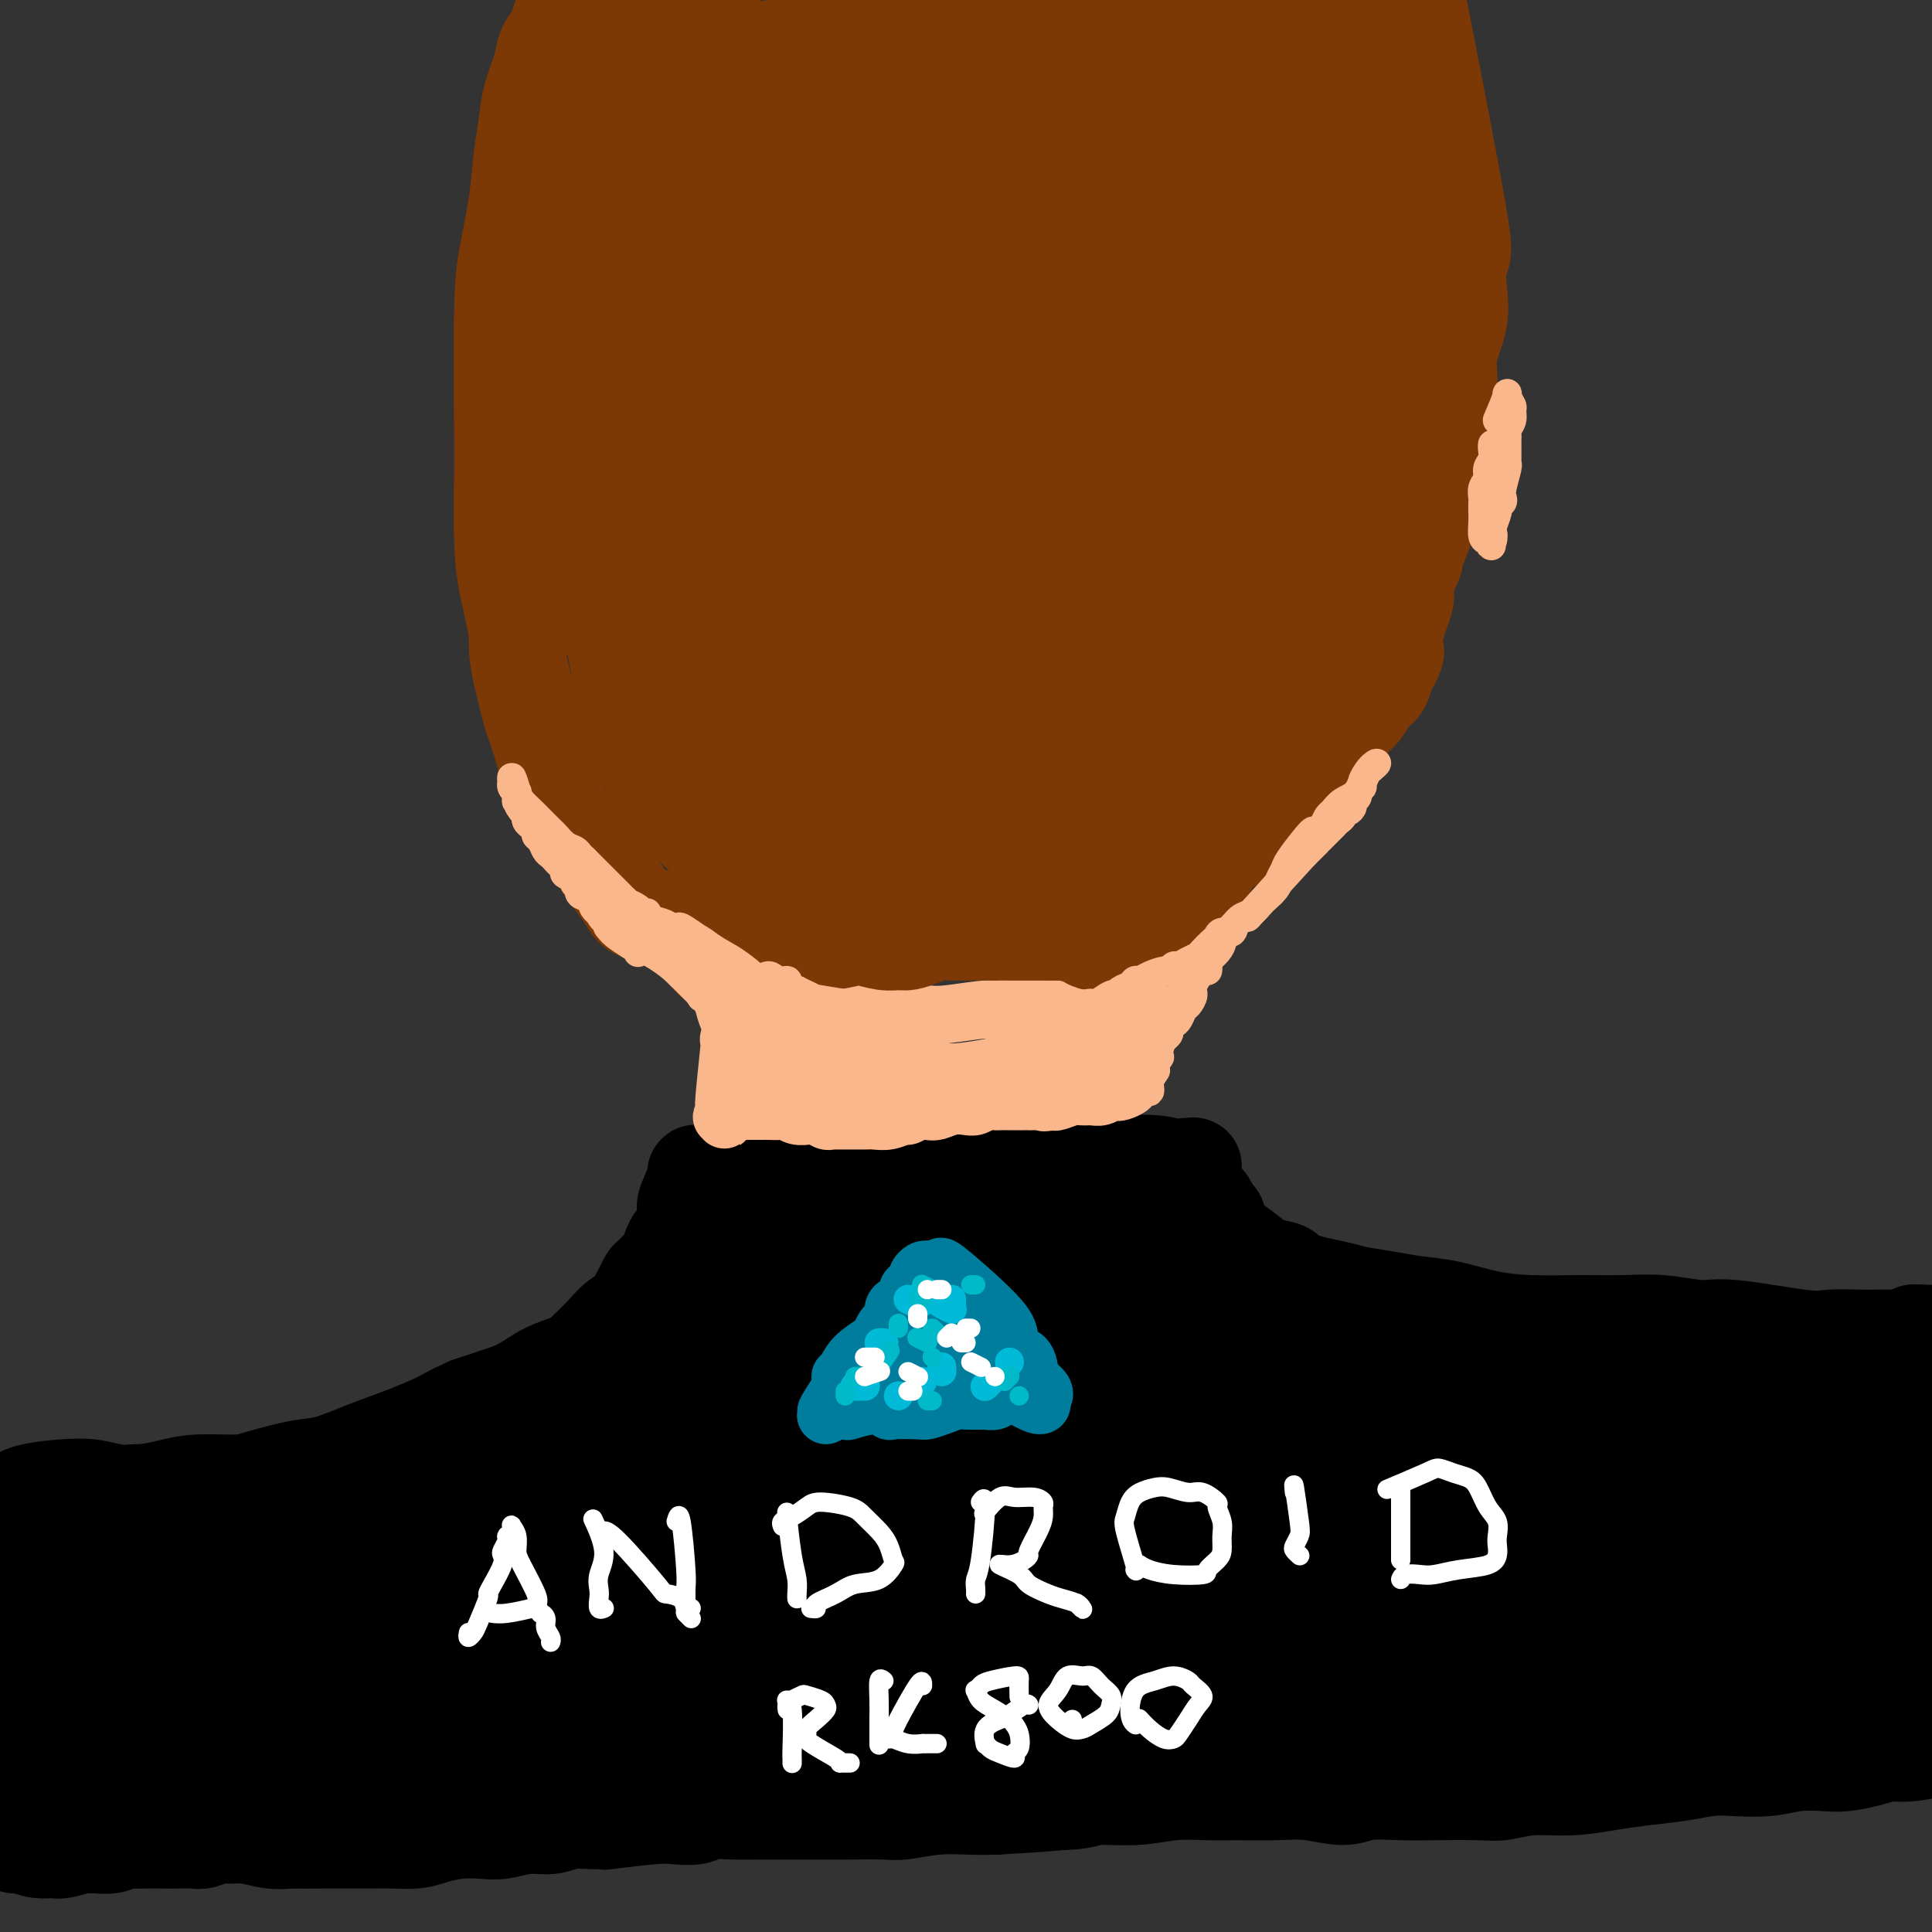 <svg viewBox='0 0 400 400' version='1.1' xmlns='http://www.w3.org/2000/svg' xmlns:xlink='http://www.w3.org/1999/xlink'><rect x="0" y="0" width="400" height="400" fill="#333333" stroke="none"/><g fill='none' stroke='#000000' stroke-width='20' stroke-linecap='round' stroke-linejoin='round'><path d='M139,265c-0.287,0.249 -0.574,0.498 0,0c0.574,-0.498 2.010,-1.742 3,-3c0.990,-1.258 1.536,-2.531 2,-3c0.464,-0.469 0.847,-0.134 1,0c0.153,0.134 0.077,0.067 0,0'/><path d='M142,278c0.321,-0.304 0.642,-0.607 0,-1c-0.642,-0.393 -2.245,-0.875 -3,-2c-0.755,-1.125 -0.660,-2.892 -1,-4c-0.340,-1.108 -1.114,-1.557 -1,-4c0.114,-2.443 1.115,-6.881 2,-9c0.885,-2.119 1.653,-1.921 2,-2c0.347,-0.079 0.274,-0.435 1,0c0.726,0.435 2.251,1.662 3,3c0.749,1.338 0.723,2.788 1,4c0.277,1.212 0.857,2.185 1,3c0.143,0.815 -0.149,1.471 0,2c0.149,0.529 0.741,0.932 1,1c0.259,0.068 0.184,-0.200 0,0c-0.184,0.200 -0.478,0.867 -1,0c-0.522,-0.867 -1.273,-3.269 -2,-5c-0.727,-1.731 -1.431,-2.792 -2,-4c-0.569,-1.208 -1.002,-2.562 -1,-4c0.002,-1.438 0.440,-2.958 1,-4c0.560,-1.042 1.243,-1.604 2,-2c0.757,-0.396 1.589,-0.626 3,-1c1.411,-0.374 3.399,-0.892 6,-1c2.601,-0.108 5.813,0.192 9,0c3.187,-0.192 6.349,-0.877 10,-1c3.651,-0.123 7.791,0.317 12,0c4.209,-0.317 8.487,-1.392 13,-2c4.513,-0.608 9.261,-0.751 14,-1c4.739,-0.249 9.468,-0.606 13,-1c3.532,-0.394 5.866,-0.827 8,-1c2.134,-0.173 4.067,-0.087 6,0'/><path d='M239,242c14.924,-1.252 5.236,-0.384 2,0c-3.236,0.384 -0.018,0.282 1,0c1.018,-0.282 -0.163,-0.745 -2,-1c-1.837,-0.255 -4.331,-0.301 -7,0c-2.669,0.301 -5.513,0.950 -8,1c-2.487,0.050 -4.616,-0.498 -11,0c-6.384,0.498 -17.022,2.042 -25,3c-7.978,0.958 -13.294,1.328 -18,2c-4.706,0.672 -8.800,1.645 -12,2c-3.200,0.355 -5.504,0.092 -7,0c-1.496,-0.092 -2.182,-0.011 -3,0c-0.818,0.011 -1.768,-0.046 -1,0c0.768,0.046 3.253,0.194 6,0c2.747,-0.194 5.756,-0.732 9,-1c3.244,-0.268 6.724,-0.268 15,-1c8.276,-0.732 21.347,-2.196 28,-3c6.653,-0.804 6.887,-0.948 10,-1c3.113,-0.052 9.106,-0.014 13,0c3.894,0.014 5.688,0.003 7,0c1.312,-0.003 2.141,0.003 3,0c0.859,-0.003 1.750,-0.015 2,0c0.250,0.015 -0.139,0.055 0,0c0.139,-0.055 0.807,-0.207 1,0c0.193,0.207 -0.088,0.773 0,2c0.088,1.227 0.544,3.113 1,5'/><path d='M243,250c0.576,2.074 1.518,3.760 2,5c0.482,1.240 0.506,2.034 2,4c1.494,1.966 4.458,5.105 6,7c1.542,1.895 1.661,2.546 2,3c0.339,0.454 0.899,0.712 1,1c0.101,0.288 -0.257,0.605 0,1c0.257,0.395 1.129,0.868 1,0c-0.129,-0.868 -1.257,-3.076 -2,-5c-0.743,-1.924 -1.099,-3.566 -2,-5c-0.901,-1.434 -2.348,-2.662 -3,-4c-0.652,-1.338 -0.509,-2.786 -1,-4c-0.491,-1.214 -1.614,-2.195 -2,-3c-0.386,-0.805 -0.034,-1.433 0,-2c0.034,-0.567 -0.251,-1.072 0,-1c0.251,0.072 1.037,0.722 2,3c0.963,2.278 2.101,6.186 3,8c0.899,1.814 1.558,1.534 2,2c0.442,0.466 0.667,1.676 1,2c0.333,0.324 0.775,-0.240 1,0c0.225,0.240 0.234,1.282 0,1c-0.234,-0.282 -0.711,-1.887 -1,-3c-0.289,-1.113 -0.388,-1.732 -1,-3c-0.612,-1.268 -1.735,-3.185 -2,-4c-0.265,-0.815 0.330,-0.528 0,-1c-0.330,-0.472 -1.583,-1.704 -2,-2c-0.417,-0.296 0.003,0.343 0,0c-0.003,-0.343 -0.429,-1.670 0,-1c0.429,0.670 1.715,3.335 3,6'/><path d='M253,255c0.707,1.074 0.974,1.260 2,2c1.026,0.740 2.810,2.033 4,3c1.190,0.967 1.786,1.607 3,2c1.214,0.393 3.047,0.539 4,1c0.953,0.461 1.025,1.237 3,2c1.975,0.763 5.852,1.513 8,2c2.148,0.487 2.567,0.711 4,1c1.433,0.289 3.880,0.641 6,1c2.120,0.359 3.911,0.723 6,1c2.089,0.277 4.475,0.467 7,1c2.525,0.533 5.190,1.410 8,2c2.810,0.590 5.767,0.895 9,1c3.233,0.105 6.743,0.012 10,0c3.257,-0.012 6.262,0.057 9,0c2.738,-0.057 5.209,-0.240 8,0c2.791,0.240 5.901,0.901 8,1c2.099,0.099 3.186,-0.366 7,0c3.814,0.366 10.356,1.562 14,2c3.644,0.438 4.391,0.117 6,0c1.609,-0.117 4.079,-0.031 6,0c1.921,0.031 3.292,0.008 4,0c0.708,-0.008 0.753,-0.001 1,0c0.247,0.001 0.696,-0.003 1,0c0.304,0.003 0.463,0.015 1,0c0.537,-0.015 1.453,-0.057 2,0c0.547,0.057 0.724,0.211 1,0c0.276,-0.211 0.651,-0.788 1,-1c0.349,-0.212 0.671,-0.061 1,0c0.329,0.061 0.664,0.030 1,0'/><path d='M398,276c13.874,0.464 3.560,0.123 0,0c-3.560,-0.123 -0.367,-0.030 1,0c1.367,0.030 0.908,-0.003 1,0c0.092,0.003 0.736,0.042 1,0c0.264,-0.042 0.149,-0.165 0,0c-0.149,0.165 -0.332,0.618 -1,1c-0.668,0.382 -1.821,0.694 -4,1c-2.179,0.306 -5.384,0.605 -8,1c-2.616,0.395 -4.644,0.887 -7,1c-2.356,0.113 -5.039,-0.152 -7,0c-1.961,0.152 -3.199,0.720 -5,1c-1.801,0.280 -4.163,0.271 -6,0c-1.837,-0.271 -3.148,-0.805 -5,-1c-1.852,-0.195 -4.245,-0.052 -6,0c-1.755,0.052 -2.871,0.011 -4,0c-1.129,-0.011 -2.270,0.007 -3,0c-0.730,-0.007 -1.048,-0.040 -2,0c-0.952,0.040 -2.536,0.151 -4,0c-1.464,-0.151 -2.806,-0.565 -4,-1c-1.194,-0.435 -2.238,-0.891 -3,-1c-0.762,-0.109 -1.242,0.129 -2,0c-0.758,-0.129 -1.794,-0.623 -3,-1c-1.206,-0.377 -2.581,-0.636 -4,-1c-1.419,-0.364 -2.883,-0.833 -4,-1c-1.117,-0.167 -1.888,-0.031 -3,0c-1.112,0.031 -2.566,-0.043 -4,0c-1.434,0.043 -2.848,0.204 -4,0c-1.152,-0.204 -2.044,-0.773 -3,-1c-0.956,-0.227 -1.978,-0.114 -3,0'/><path d='M302,274c-10.132,-1.038 -4.963,-0.134 -4,0c0.963,0.134 -2.279,-0.503 -4,-1c-1.721,-0.497 -1.919,-0.853 -3,-1c-1.081,-0.147 -3.044,-0.085 -4,0c-0.956,0.085 -0.904,0.193 -2,0c-1.096,-0.193 -3.339,-0.686 -5,-1c-1.661,-0.314 -2.739,-0.450 -4,-1c-1.261,-0.550 -2.706,-1.516 -4,-2c-1.294,-0.484 -2.439,-0.486 -4,-1c-1.561,-0.514 -3.538,-1.540 -5,-2c-1.462,-0.460 -2.408,-0.354 -4,-1c-1.592,-0.646 -3.830,-2.046 -5,-3c-1.170,-0.954 -1.273,-1.464 -2,-2c-0.727,-0.536 -2.078,-1.099 -3,-2c-0.922,-0.901 -1.414,-2.141 -2,-3c-0.586,-0.859 -1.267,-1.339 -2,-2c-0.733,-0.661 -1.517,-1.505 -2,-2c-0.483,-0.495 -0.666,-0.641 -1,-1c-0.334,-0.359 -0.821,-0.931 -1,-1c-0.179,-0.069 -0.052,0.366 0,0c0.052,-0.366 0.029,-1.533 0,-2c-0.029,-0.467 -0.063,-0.234 0,0c0.063,0.234 0.225,0.469 0,0c-0.225,-0.469 -0.837,-1.642 -1,-2c-0.163,-0.358 0.121,0.100 0,0c-0.121,-0.100 -0.648,-0.758 -1,-1c-0.352,-0.242 -0.529,-0.069 -1,0c-0.471,0.069 -1.235,0.035 -2,0'/><path d='M236,243c-3.685,-3.249 -1.398,-0.871 -1,0c0.398,0.871 -1.092,0.234 -2,0c-0.908,-0.234 -1.233,-0.066 -2,0c-0.767,0.066 -1.977,0.032 -3,0c-1.023,-0.032 -1.859,-0.060 -3,0c-1.141,0.060 -2.589,0.208 -4,0c-1.411,-0.208 -2.787,-0.772 -4,-1c-1.213,-0.228 -2.264,-0.118 -3,0c-0.736,0.118 -1.158,0.246 -2,0c-0.842,-0.246 -2.105,-0.865 -3,-1c-0.895,-0.135 -1.422,0.213 -2,0c-0.578,-0.213 -1.206,-0.986 -2,-1c-0.794,-0.014 -1.753,0.732 -3,1c-1.247,0.268 -2.782,0.058 -4,0c-1.218,-0.058 -2.117,0.036 -3,0c-0.883,-0.036 -1.748,-0.202 -3,0c-1.252,0.202 -2.891,0.771 -4,1c-1.109,0.229 -1.690,0.118 -3,0c-1.310,-0.118 -3.351,-0.242 -5,0c-1.649,0.242 -2.906,0.849 -4,1c-1.094,0.151 -2.025,-0.156 -3,0c-0.975,0.156 -1.993,0.774 -3,1c-1.007,0.226 -2.002,0.061 -3,0c-0.998,-0.061 -1.997,-0.017 -3,0c-1.003,0.017 -2.008,0.008 -3,0c-0.992,-0.008 -1.971,-0.016 -3,0c-1.029,0.016 -2.107,0.054 -3,0c-0.893,-0.054 -1.600,-0.200 -2,0c-0.400,0.200 -0.492,0.746 -1,1c-0.508,0.254 -1.431,0.215 -2,0c-0.569,-0.215 -0.785,-0.608 -1,-1'/><path d='M149,244c-8.888,0.619 -3.107,0.166 -1,0c2.107,-0.166 0.540,-0.045 0,0c-0.540,0.045 -0.052,0.013 0,0c0.052,-0.013 -0.330,-0.007 -1,0c-0.670,0.007 -1.627,0.015 -2,0c-0.373,-0.015 -0.160,-0.053 0,0c0.160,0.053 0.268,0.197 0,0c-0.268,-0.197 -0.912,-0.734 -1,-1c-0.088,-0.266 0.380,-0.262 0,1c-0.380,1.262 -1.607,3.780 -2,5c-0.393,1.220 0.047,1.142 0,2c-0.047,0.858 -0.579,2.654 -1,4c-0.421,1.346 -0.729,2.244 -1,3c-0.271,0.756 -0.506,1.371 -1,2c-0.494,0.629 -1.246,1.271 -2,2c-0.754,0.729 -1.510,1.546 -2,2c-0.490,0.454 -0.715,0.544 -1,1c-0.285,0.456 -0.630,1.279 -1,2c-0.370,0.721 -0.763,1.341 -1,2c-0.237,0.659 -0.316,1.356 -1,2c-0.684,0.644 -1.974,1.235 -3,2c-1.026,0.765 -1.789,1.703 -3,3c-1.211,1.297 -2.871,2.952 -4,4c-1.129,1.048 -1.728,1.488 -3,2c-1.272,0.512 -3.217,1.096 -5,2c-1.783,0.904 -3.403,2.128 -5,3c-1.597,0.872 -3.171,1.392 -5,2c-1.829,0.608 -3.915,1.304 -6,2'/><path d='M97,291c-4.283,1.926 -4.490,2.241 -6,3c-1.510,0.759 -4.323,1.961 -7,3c-2.677,1.039 -5.219,1.914 -8,3c-2.781,1.086 -5.800,2.381 -8,3c-2.200,0.619 -3.581,0.561 -6,1c-2.419,0.439 -5.877,1.375 -8,2c-2.123,0.625 -2.912,0.938 -5,1c-2.088,0.062 -5.474,-0.127 -8,0c-2.526,0.127 -4.193,0.570 -6,1c-1.807,0.430 -3.756,0.847 -5,1c-1.244,0.153 -1.784,0.044 -2,0c-0.216,-0.044 -0.108,-0.022 0,0'/><path d='M91,297c0.207,-0.366 0.415,-0.732 1,-1c0.585,-0.268 1.548,-0.437 3,-1c1.452,-0.563 3.394,-1.520 5,-2c1.606,-0.480 2.876,-0.482 4,-1c1.124,-0.518 2.101,-1.551 3,-2c0.899,-0.449 1.719,-0.314 3,-1c1.281,-0.686 3.021,-2.194 4,-3c0.979,-0.806 1.196,-0.912 2,-1c0.804,-0.088 2.196,-0.159 3,0c0.804,0.159 1.020,0.547 0,1c-1.020,0.453 -3.277,0.972 -6,2c-2.723,1.028 -5.912,2.565 -9,4c-3.088,1.435 -6.076,2.769 -9,4c-2.924,1.231 -5.786,2.358 -9,4c-3.214,1.642 -6.781,3.798 -10,5c-3.219,1.202 -6.089,1.450 -8,2c-1.911,0.550 -2.863,1.401 -5,2c-2.137,0.599 -5.460,0.945 -8,1c-2.540,0.055 -4.296,-0.181 -6,0c-1.704,0.181 -3.357,0.781 -5,1c-1.643,0.219 -3.275,0.059 -5,0c-1.725,-0.059 -3.541,-0.016 -5,0c-1.459,0.016 -2.560,0.005 -3,0c-0.440,-0.005 -0.220,-0.002 0,0'/><path d='M33,310c0.332,-0.415 0.665,-0.830 0,-1c-0.665,-0.170 -2.327,-0.096 -4,0c-1.673,0.096 -3.356,0.213 -5,0c-1.644,-0.213 -3.248,-0.758 -5,-1c-1.752,-0.242 -3.653,-0.181 -6,0c-2.347,0.181 -5.140,0.483 -7,1c-1.860,0.517 -2.787,1.249 -4,2c-1.213,0.751 -2.711,1.523 -4,2c-1.289,0.477 -2.369,0.661 -3,1c-0.631,0.339 -0.812,0.833 -1,1c-0.188,0.167 -0.384,0.008 0,0c0.384,-0.008 1.347,0.135 3,0c1.653,-0.135 3.995,-0.548 6,-1c2.005,-0.452 3.673,-0.944 5,-1c1.327,-0.056 2.315,0.325 4,0c1.685,-0.325 4.069,-1.357 6,-2c1.931,-0.643 3.409,-0.898 4,-1c0.591,-0.102 0.296,-0.051 0,0'/><path d='M1,316c-0.002,-0.316 -0.003,-0.631 0,0c0.003,0.631 0.012,2.210 0,3c-0.012,0.790 -0.043,0.791 0,1c0.043,0.209 0.162,0.627 0,1c-0.162,0.373 -0.603,0.701 -1,1c-0.397,0.299 -0.748,0.568 -1,1c-0.252,0.432 -0.403,1.026 0,1c0.403,-0.026 1.361,-0.673 2,-1c0.639,-0.327 0.960,-0.333 1,0c0.040,0.333 -0.199,1.003 0,1c0.199,-0.003 0.837,-0.681 1,-1c0.163,-0.319 -0.148,-0.278 0,0c0.148,0.278 0.757,0.794 1,1c0.243,0.206 0.122,0.103 0,0'/><path d='M3,382c-0.158,-0.505 -0.315,-1.010 0,-1c0.315,0.010 1.103,0.535 2,1c0.897,0.465 1.904,0.871 3,1c1.096,0.129 2.281,-0.018 3,0c0.719,0.018 0.972,0.202 2,0c1.028,-0.202 2.831,-0.790 4,-1c1.169,-0.210 1.703,-0.042 2,0c0.297,0.042 0.358,-0.041 1,0c0.642,0.041 1.865,0.207 3,0c1.135,-0.207 2.183,-0.787 3,-1c0.817,-0.213 1.402,-0.057 2,0c0.598,0.057 1.209,0.016 2,0c0.791,-0.016 1.762,-0.008 3,0c1.238,0.008 2.744,0.017 4,0c1.256,-0.017 2.263,-0.058 3,0c0.737,0.058 1.204,0.215 2,0c0.796,-0.215 1.920,-0.804 3,-1c1.080,-0.196 2.114,-0.001 3,0c0.886,0.001 1.623,-0.192 3,0c1.377,0.192 3.393,0.769 5,1c1.607,0.231 2.803,0.115 4,0'/><path d='M60,381c9.030,-0.155 3.106,-0.042 2,0c-1.106,0.042 2.605,0.012 5,0c2.395,-0.012 3.472,-0.006 5,0c1.528,0.006 3.506,0.012 5,0c1.494,-0.012 2.503,-0.042 4,0c1.497,0.042 3.480,0.156 5,0c1.520,-0.156 2.576,-0.582 4,-1c1.424,-0.418 3.217,-0.829 5,-1c1.783,-0.171 3.557,-0.102 5,0c1.443,0.102 2.556,0.238 4,0c1.444,-0.238 3.220,-0.849 5,-1c1.780,-0.151 3.565,0.157 5,0c1.435,-0.157 2.519,-0.778 4,-1c1.481,-0.222 3.357,-0.046 5,0c1.643,0.046 3.052,-0.039 3,0c-0.052,0.039 -1.566,0.203 0,0c1.566,-0.203 6.210,-0.772 9,-1c2.790,-0.228 3.724,-0.114 5,0c1.276,0.114 2.892,0.227 4,0c1.108,-0.227 1.707,-0.793 3,-1c1.293,-0.207 3.279,-0.056 5,0c1.721,0.056 3.178,0.015 5,0c1.822,-0.015 4.011,-0.004 5,0c0.989,0.004 0.779,0.002 2,0c1.221,-0.002 3.875,-0.004 6,0c2.125,0.004 3.723,0.015 6,0c2.277,-0.015 5.235,-0.057 7,0c1.765,0.057 2.339,0.211 4,0c1.661,-0.211 4.409,-0.788 7,-1c2.591,-0.212 5.026,-0.061 7,0c1.974,0.061 3.487,0.030 5,0'/><path d='M206,374c23.469,-1.327 9.142,-1.144 6,-1c-3.142,0.144 4.899,0.249 9,0c4.101,-0.249 4.260,-0.851 6,-1c1.740,-0.149 5.062,0.157 8,0c2.938,-0.157 5.494,-0.775 8,-1c2.506,-0.225 4.964,-0.055 7,0c2.036,0.055 3.651,-0.003 6,0c2.349,0.003 5.432,0.067 8,0c2.568,-0.067 4.622,-0.267 7,0c2.378,0.267 5.080,0.999 7,1c1.920,0.001 3.057,-0.731 5,-1c1.943,-0.269 4.691,-0.076 7,0c2.309,0.076 4.180,0.035 7,0c2.820,-0.035 6.591,-0.065 9,0c2.409,0.065 3.456,0.225 5,0c1.544,-0.225 3.584,-0.833 6,-1c2.416,-0.167 5.209,0.109 8,0c2.791,-0.109 5.580,-0.604 8,-1c2.420,-0.396 4.470,-0.694 7,-1c2.530,-0.306 5.539,-0.622 8,-1c2.461,-0.378 4.374,-0.820 6,-1c1.626,-0.180 2.965,-0.100 5,0c2.035,0.100 4.767,0.220 7,0c2.233,-0.220 3.966,-0.781 6,-1c2.034,-0.219 4.369,-0.096 6,0c1.631,0.096 2.557,0.166 4,0c1.443,-0.166 3.403,-0.569 5,-1c1.597,-0.431 2.830,-0.889 4,-1c1.170,-0.111 2.277,0.124 4,0c1.723,-0.124 4.064,-0.607 6,-1c1.936,-0.393 3.468,-0.697 5,-1'/><path d='M406,361c15.714,-1.488 7.500,-0.208 5,0c-2.500,0.208 0.714,-0.655 2,-1c1.286,-0.345 0.643,-0.173 0,0'/></g>
<g fill='none' stroke='#000000' stroke-width='28' stroke-linecap='round' stroke-linejoin='round'><path d='M6,334c-0.113,-0.876 -0.226,-1.752 0,0c0.226,1.752 0.793,6.133 1,9c0.207,2.867 0.056,4.220 0,6c-0.056,1.780 -0.016,3.986 0,6c0.016,2.014 0.007,3.835 0,6c-0.007,2.165 -0.014,4.676 0,6c0.014,1.324 0.048,1.463 0,2c-0.048,0.537 -0.177,1.471 0,2c0.177,0.529 0.662,0.653 1,-2c0.338,-2.653 0.531,-8.082 1,-11c0.469,-2.918 1.215,-3.324 2,-6c0.785,-2.676 1.610,-7.623 2,-11c0.390,-3.377 0.346,-5.185 1,-7c0.654,-1.815 2.006,-3.638 3,-5c0.994,-1.362 1.629,-2.264 2,-3c0.371,-0.736 0.478,-1.306 1,0c0.522,1.306 1.459,4.489 2,8c0.541,3.511 0.685,7.350 1,10c0.315,2.650 0.802,4.112 1,6c0.198,1.888 0.109,4.202 0,6c-0.109,1.798 -0.238,3.079 0,4c0.238,0.921 0.842,1.481 1,2c0.158,0.519 -0.129,0.998 0,1c0.129,0.002 0.674,-0.474 1,-1c0.326,-0.526 0.434,-1.103 1,-3c0.566,-1.897 1.590,-5.113 2,-9c0.410,-3.887 0.205,-8.443 0,-13'/><path d='M29,337c0.634,-5.442 0.218,-6.048 0,-7c-0.218,-0.952 -0.237,-2.249 0,-3c0.237,-0.751 0.732,-0.956 1,0c0.268,0.956 0.309,3.071 1,7c0.691,3.929 2.031,9.670 3,15c0.969,5.330 1.568,10.247 2,14c0.432,3.753 0.697,6.342 1,8c0.303,1.658 0.644,2.386 1,3c0.356,0.614 0.725,1.113 1,1c0.275,-0.113 0.455,-0.840 1,-3c0.545,-2.160 1.456,-5.754 2,-10c0.544,-4.246 0.722,-9.144 1,-13c0.278,-3.856 0.656,-6.671 1,-10c0.344,-3.329 0.654,-7.171 1,-9c0.346,-1.829 0.729,-1.646 1,-2c0.271,-0.354 0.429,-1.245 1,-1c0.571,0.245 1.553,1.625 2,3c0.447,1.375 0.358,2.743 1,6c0.642,3.257 2.014,8.401 3,12c0.986,3.599 1.587,5.652 2,8c0.413,2.348 0.638,4.992 1,7c0.362,2.008 0.860,3.381 1,4c0.140,0.619 -0.079,0.484 0,1c0.079,0.516 0.456,1.683 1,0c0.544,-1.683 1.255,-6.215 2,-11c0.745,-4.785 1.523,-9.823 2,-14c0.477,-4.177 0.653,-7.492 1,-10c0.347,-2.508 0.866,-4.208 1,-5c0.134,-0.792 -0.118,-0.675 0,-1c0.118,-0.325 0.605,-1.093 1,0c0.395,1.093 0.697,4.046 1,7'/><path d='M66,334c0.683,3.546 1.391,9.412 2,14c0.609,4.588 1.119,7.900 2,11c0.881,3.100 2.134,5.990 3,8c0.866,2.010 1.345,3.140 2,4c0.655,0.860 1.485,1.448 2,2c0.515,0.552 0.715,1.067 1,0c0.285,-1.067 0.654,-3.715 1,-8c0.346,-4.285 0.670,-10.205 1,-16c0.330,-5.795 0.666,-11.464 1,-16c0.334,-4.536 0.666,-7.940 1,-11c0.334,-3.060 0.670,-5.778 1,-7c0.330,-1.222 0.655,-0.948 1,-1c0.345,-0.052 0.709,-0.430 1,1c0.291,1.430 0.508,4.670 1,8c0.492,3.330 1.260,6.752 2,12c0.740,5.248 1.453,12.323 2,17c0.547,4.677 0.928,6.955 1,9c0.072,2.045 -0.164,3.858 0,5c0.164,1.142 0.729,1.612 1,2c0.271,0.388 0.247,0.694 1,0c0.753,-0.694 2.281,-2.388 3,-4c0.719,-1.612 0.627,-3.144 1,-8c0.373,-4.856 1.209,-13.037 2,-20c0.791,-6.963 1.535,-12.708 2,-17c0.465,-4.292 0.649,-7.131 1,-9c0.351,-1.869 0.867,-2.768 1,-3c0.133,-0.232 -0.119,0.203 0,2c0.119,1.797 0.609,4.956 1,10c0.391,5.044 0.682,11.973 1,18c0.318,6.027 0.662,11.150 1,15c0.338,3.850 0.669,6.425 1,9'/><path d='M107,361c0.566,9.382 -0.018,5.836 0,5c0.018,-0.836 0.637,1.037 1,2c0.363,0.963 0.471,1.015 1,0c0.529,-1.015 1.479,-3.097 2,-7c0.521,-3.903 0.613,-9.626 1,-16c0.387,-6.374 1.070,-13.400 2,-20c0.930,-6.600 2.105,-12.774 3,-17c0.895,-4.226 1.508,-6.502 2,-8c0.492,-1.498 0.864,-2.217 1,-2c0.136,0.217 0.036,1.369 0,4c-0.036,2.631 -0.008,6.739 0,12c0.008,5.261 -0.005,11.673 0,17c0.005,5.327 0.026,9.569 0,13c-0.026,3.431 -0.101,6.052 0,8c0.101,1.948 0.377,3.223 1,5c0.623,1.777 1.592,4.056 3,-3c1.408,-7.056 3.256,-23.448 4,-33c0.744,-9.552 0.386,-12.263 1,-18c0.614,-5.737 2.202,-14.500 3,-18c0.798,-3.500 0.806,-1.738 1,0c0.194,1.738 0.573,3.450 1,6c0.427,2.550 0.902,5.938 1,10c0.098,4.062 -0.181,8.798 0,12c0.181,3.202 0.822,4.868 1,6c0.178,1.132 -0.106,1.728 0,2c0.106,0.272 0.602,0.221 1,-1c0.398,-1.221 0.699,-3.610 1,-6'/><path d='M138,314c0.897,-4.625 2.139,-13.688 3,-20c0.861,-6.312 1.342,-9.872 2,-13c0.658,-3.128 1.495,-5.823 2,-8c0.505,-2.177 0.678,-3.834 1,-5c0.322,-1.166 0.794,-1.840 1,-2c0.206,-0.160 0.148,0.192 0,0c-0.148,-0.192 -0.385,-0.930 0,-1c0.385,-0.070 1.393,0.528 2,1c0.607,0.472 0.815,0.818 2,1c1.185,0.182 3.348,0.201 5,0c1.652,-0.201 2.792,-0.621 4,-1c1.208,-0.379 2.484,-0.717 4,-1c1.516,-0.283 3.272,-0.509 5,-1c1.728,-0.491 3.427,-1.246 5,-2c1.573,-0.754 3.019,-1.509 5,-2c1.981,-0.491 4.498,-0.720 6,-1c1.502,-0.280 1.990,-0.611 3,-1c1.010,-0.389 2.542,-0.837 5,-1c2.458,-0.163 5.842,-0.043 8,0c2.158,0.043 3.091,0.008 4,0c0.909,-0.008 1.796,0.012 4,0c2.204,-0.012 5.726,-0.056 8,0c2.274,0.056 3.301,0.213 5,0c1.699,-0.213 4.069,-0.797 6,-1c1.931,-0.203 3.423,-0.025 5,0c1.577,0.025 3.237,-0.104 5,0c1.763,0.104 3.627,0.439 5,1c1.373,0.561 2.255,1.346 3,2c0.745,0.654 1.355,1.176 2,2c0.645,0.824 1.327,1.950 2,3c0.673,1.050 1.336,2.025 2,3'/><path d='M252,267c1.319,1.981 1.616,2.932 2,4c0.384,1.068 0.854,2.252 1,3c0.146,0.748 -0.033,1.061 1,3c1.033,1.939 3.278,5.504 5,7c1.722,1.496 2.920,0.922 4,1c1.080,0.078 2.042,0.808 3,1c0.958,0.192 1.914,-0.155 3,0c1.086,0.155 2.303,0.812 4,1c1.697,0.188 3.874,-0.093 6,0c2.126,0.093 4.199,0.561 6,1c1.801,0.439 3.329,0.850 5,1c1.671,0.150 3.485,0.040 5,0c1.515,-0.040 2.731,-0.011 5,0c2.269,0.011 5.591,0.002 8,0c2.409,-0.002 3.904,0.003 6,0c2.096,-0.003 4.794,-0.015 7,0c2.206,0.015 3.919,0.055 6,0c2.081,-0.055 4.529,-0.207 6,0c1.471,0.207 1.963,0.774 4,1c2.037,0.226 5.618,0.113 8,0c2.382,-0.113 3.566,-0.226 5,0c1.434,0.226 3.116,0.792 5,1c1.884,0.208 3.968,0.060 6,0c2.032,-0.060 4.013,-0.030 5,0c0.987,0.030 0.982,0.060 2,0c1.018,-0.060 3.060,-0.209 5,0c1.940,0.209 3.778,0.778 5,1c1.222,0.222 1.829,0.098 3,0c1.171,-0.098 2.906,-0.171 4,0c1.094,0.171 1.547,0.585 2,1'/><path d='M389,293c19.081,0.971 6.282,-0.102 2,0c-4.282,0.102 -0.049,1.378 2,2c2.049,0.622 1.912,0.591 2,1c0.088,0.409 0.401,1.258 1,2c0.599,0.742 1.483,1.376 2,2c0.517,0.624 0.667,1.237 1,2c0.333,0.763 0.850,1.675 1,3c0.150,1.325 -0.069,3.061 0,5c0.069,1.939 0.424,4.079 0,6c-0.424,1.921 -1.626,3.622 -2,5c-0.374,1.378 0.082,2.434 0,4c-0.082,1.566 -0.700,3.644 -1,5c-0.300,1.356 -0.280,1.992 0,3c0.280,1.008 0.821,2.389 1,4c0.179,1.611 -0.005,3.451 0,5c0.005,1.549 0.199,2.807 0,4c-0.199,1.193 -0.790,2.320 -1,3c-0.210,0.680 -0.037,0.913 0,1c0.037,0.087 -0.061,0.027 0,0c0.061,-0.027 0.282,-0.022 0,0c-0.282,0.022 -1.066,0.059 -2,0c-0.934,-0.059 -2.017,-0.216 -3,0c-0.983,0.216 -1.865,0.803 -3,1c-1.135,0.197 -2.521,0.004 -4,0c-1.479,-0.004 -3.050,0.180 -5,0c-1.950,-0.180 -4.279,-0.724 -6,-1c-1.721,-0.276 -2.834,-0.284 -5,0c-2.166,0.284 -5.385,0.860 -8,1c-2.615,0.140 -4.627,-0.155 -7,0c-2.373,0.155 -5.107,0.758 -8,1c-2.893,0.242 -5.947,0.121 -9,0'/><path d='M337,352c-10.497,0.469 -6.741,0.141 -7,0c-0.259,-0.141 -4.534,-0.094 -9,0c-4.466,0.094 -9.123,0.235 -12,0c-2.877,-0.235 -3.973,-0.848 -7,-1c-3.027,-0.152 -7.985,0.156 -12,0c-4.015,-0.156 -7.086,-0.774 -10,-1c-2.914,-0.226 -5.671,-0.058 -9,0c-3.329,0.058 -7.228,0.005 -10,0c-2.772,-0.005 -4.415,0.036 -10,0c-5.585,-0.036 -15.111,-0.150 -21,0c-5.889,0.150 -8.139,0.565 -11,1c-2.861,0.435 -6.332,0.889 -10,1c-3.668,0.111 -7.533,-0.121 -11,0c-3.467,0.121 -6.536,0.596 -10,1c-3.464,0.404 -7.324,0.736 -11,1c-3.676,0.264 -7.167,0.461 -11,1c-3.833,0.539 -8.009,1.420 -11,2c-2.991,0.580 -4.797,0.861 -8,1c-3.203,0.139 -7.804,0.138 -12,0c-4.196,-0.138 -7.989,-0.413 -11,-1c-3.011,-0.587 -5.242,-1.488 -7,-2c-1.758,-0.512 -3.043,-0.637 -4,-1c-0.957,-0.363 -1.587,-0.965 -2,-2c-0.413,-1.035 -0.609,-2.504 0,-5c0.609,-2.496 2.023,-6.018 4,-9c1.977,-2.982 4.519,-5.423 6,-7c1.481,-1.577 1.902,-2.289 4,-5c2.098,-2.711 5.872,-7.422 9,-11c3.128,-3.578 5.608,-6.022 8,-9c2.392,-2.978 4.696,-6.489 7,-10'/><path d='M149,296c5.834,-7.719 3.420,-6.016 5,-8c1.580,-1.984 7.156,-7.656 10,-11c2.844,-3.344 2.958,-4.360 4,-6c1.042,-1.640 3.014,-3.903 4,-5c0.986,-1.097 0.986,-1.027 1,-1c0.014,0.027 0.041,0.012 0,0c-0.041,-0.012 -0.149,-0.021 -2,3c-1.851,3.021 -5.446,9.072 -9,15c-3.554,5.928 -7.069,11.732 -10,18c-2.931,6.268 -5.278,13.001 -8,19c-2.722,5.999 -5.819,11.264 -8,15c-2.181,3.736 -3.444,5.944 -4,8c-0.556,2.056 -0.404,3.960 0,5c0.404,1.040 1.059,1.218 3,0c1.941,-1.218 5.166,-3.830 9,-8c3.834,-4.170 8.276,-9.898 13,-17c4.724,-7.102 9.728,-15.577 14,-22c4.272,-6.423 7.810,-10.795 12,-16c4.190,-5.205 9.032,-11.245 13,-15c3.968,-3.755 7.061,-5.226 9,-6c1.939,-0.774 2.722,-0.852 3,0c0.278,0.852 0.049,2.634 -1,6c-1.049,3.366 -2.919,8.315 -5,12c-2.081,3.685 -4.374,6.104 -7,11c-2.626,4.896 -5.584,12.267 -8,18c-2.416,5.733 -4.289,9.827 -6,13c-1.711,3.173 -3.260,5.425 -4,7c-0.740,1.575 -0.673,2.474 -1,3c-0.327,0.526 -1.050,0.680 0,0c1.050,-0.680 3.871,-2.194 7,-6c3.129,-3.806 6.564,-9.903 10,-16'/><path d='M193,312c4.809,-6.795 8.331,-12.784 12,-18c3.669,-5.216 7.485,-9.659 10,-13c2.515,-3.341 3.729,-5.581 5,-7c1.271,-1.419 2.598,-2.019 2,-2c-0.598,0.019 -3.121,0.657 -6,3c-2.879,2.343 -6.114,6.391 -11,13c-4.886,6.609 -11.422,15.780 -17,24c-5.578,8.220 -10.199,15.488 -14,22c-3.801,6.512 -6.782,12.266 -9,16c-2.218,3.734 -3.672,5.446 -4,6c-0.328,0.554 0.469,-0.051 1,0c0.531,0.051 0.795,0.757 3,-3c2.205,-3.757 6.352,-11.979 10,-19c3.648,-7.021 6.799,-12.841 11,-19c4.201,-6.159 9.452,-12.655 13,-17c3.548,-4.345 5.391,-6.538 9,-10c3.609,-3.462 8.983,-8.191 12,-11c3.017,-2.809 3.677,-3.696 4,-3c0.323,0.696 0.309,2.976 0,4c-0.309,1.024 -0.913,0.793 -4,6c-3.087,5.207 -8.658,15.852 -13,24c-4.342,8.148 -7.454,13.799 -10,18c-2.546,4.201 -4.527,6.954 -6,10c-1.473,3.046 -2.438,6.387 -3,8c-0.562,1.613 -0.722,1.498 0,1c0.722,-0.498 2.327,-1.381 6,-5c3.673,-3.619 9.415,-9.975 13,-15c3.585,-5.025 5.012,-8.718 9,-15c3.988,-6.282 10.535,-15.153 14,-20c3.465,-4.847 3.847,-5.671 4,-6c0.153,-0.329 0.076,-0.165 0,0'/><path d='M234,284c3.598,-5.268 -0.908,2.061 -5,9c-4.092,6.939 -7.771,13.487 -12,21c-4.229,7.513 -9.010,15.991 -12,22c-2.990,6.009 -4.190,9.550 -5,12c-0.810,2.450 -1.231,3.811 0,4c1.231,0.189 4.115,-0.793 8,-4c3.885,-3.207 8.773,-8.641 13,-13c4.227,-4.359 7.794,-7.645 14,-15c6.206,-7.355 15.050,-18.780 19,-24c3.950,-5.220 3.007,-4.236 3,-4c-0.007,0.236 0.923,-0.276 1,0c0.077,0.276 -0.700,1.340 -2,4c-1.300,2.660 -3.124,6.915 -7,14c-3.876,7.085 -9.805,16.999 -13,23c-3.195,6.001 -3.657,8.089 -4,10c-0.343,1.911 -0.567,3.646 1,4c1.567,0.354 4.924,-0.672 8,-3c3.076,-2.328 5.870,-5.957 9,-10c3.130,-4.043 6.594,-8.501 9,-12c2.406,-3.499 3.752,-6.038 6,-10c2.248,-3.962 5.397,-9.346 7,-12c1.603,-2.654 1.661,-2.576 2,-3c0.339,-0.424 0.959,-1.348 0,0c-0.959,1.348 -3.495,4.968 -6,10c-2.505,5.032 -4.977,11.476 -7,16c-2.023,4.524 -3.597,7.129 -4,10c-0.403,2.871 0.366,6.007 1,8c0.634,1.993 1.132,2.844 4,2c2.868,-0.844 8.105,-3.384 12,-6c3.895,-2.616 6.447,-5.308 9,-8'/><path d='M283,329c5.832,-4.562 9.913,-8.968 13,-12c3.087,-3.032 5.181,-4.690 7,-6c1.819,-1.310 3.364,-2.270 4,-3c0.636,-0.730 0.365,-1.229 0,0c-0.365,1.229 -0.823,4.185 -3,8c-2.177,3.815 -6.073,8.490 -8,12c-1.927,3.510 -1.885,5.854 -2,7c-0.115,1.146 -0.386,1.094 1,1c1.386,-0.094 4.431,-0.229 8,-2c3.569,-1.771 7.663,-5.179 12,-9c4.337,-3.821 8.915,-8.056 12,-11c3.085,-2.944 4.675,-4.595 6,-6c1.325,-1.405 2.385,-2.562 3,-3c0.615,-0.438 0.786,-0.157 1,0c0.214,0.157 0.471,0.190 -1,3c-1.471,2.810 -4.671,8.399 -7,12c-2.329,3.601 -3.787,5.216 -3,7c0.787,1.784 3.819,3.737 7,3c3.181,-0.737 6.510,-4.162 10,-8c3.490,-3.838 7.142,-8.087 10,-11c2.858,-2.913 4.924,-4.490 7,-6c2.076,-1.510 4.163,-2.952 5,-3c0.837,-0.048 0.422,1.300 0,3c-0.422,1.700 -0.853,3.752 -2,7c-1.147,3.248 -3.010,7.692 -4,11c-0.990,3.308 -1.108,5.480 -1,7c0.108,1.520 0.441,2.387 2,3c1.559,0.613 4.343,0.973 7,0c2.657,-0.973 5.188,-3.278 7,-5c1.812,-1.722 2.906,-2.861 4,-4'/><path d='M378,324c2.286,-2.292 2.501,-3.521 3,-4c0.499,-0.479 1.283,-0.206 1,0c-0.283,0.206 -1.632,0.346 -3,1c-1.368,0.654 -2.756,1.821 -4,3c-1.244,1.179 -2.345,2.368 -3,3c-0.655,0.632 -0.864,0.706 -1,1c-0.136,0.294 -0.197,0.809 0,1c0.197,0.191 0.653,0.058 1,0c0.347,-0.058 0.584,-0.043 1,0c0.416,0.043 1.011,0.113 1,0c-0.011,-0.113 -0.628,-0.410 -1,-2c-0.372,-1.590 -0.501,-4.472 -1,-7c-0.499,-2.528 -1.370,-4.700 -3,-7c-1.630,-2.300 -4.018,-4.727 -7,-7c-2.982,-2.273 -6.557,-4.391 -11,-6c-4.443,-1.609 -9.753,-2.709 -15,-3c-5.247,-0.291 -10.431,0.226 -15,1c-4.569,0.774 -8.524,1.804 -13,3c-4.476,1.196 -9.475,2.557 -15,5c-5.525,2.443 -11.578,5.968 -15,8c-3.422,2.032 -4.214,2.571 -5,3c-0.786,0.429 -1.567,0.749 -2,1c-0.433,0.251 -0.517,0.434 1,-1c1.517,-1.434 4.636,-4.485 7,-7c2.364,-2.515 3.973,-4.494 5,-6c1.027,-1.506 1.471,-2.538 2,-3c0.529,-0.462 1.142,-0.355 1,1c-0.142,1.355 -1.041,3.959 -2,6c-0.959,2.041 -1.980,3.521 -3,5'/><path d='M282,313c-1.177,2.654 -2.120,3.289 -2,4c0.120,0.711 1.302,1.496 2,2c0.698,0.504 0.911,0.725 3,-1c2.089,-1.725 6.055,-5.397 8,-7c1.945,-1.603 1.869,-1.137 2,-1c0.131,0.137 0.468,-0.056 0,0c-0.468,0.056 -1.741,0.361 -3,1c-1.259,0.639 -2.502,1.611 -3,2c-0.498,0.389 -0.249,0.194 0,0'/></g>
<g fill='none' stroke='#007C9C' stroke-width='12' stroke-linecap='round' stroke-linejoin='round'><path d='M192,264c0.700,-1.030 1.400,-2.059 0,0c-1.400,2.059 -4.901,7.207 -7,10c-2.099,2.793 -2.797,3.232 -4,4c-1.203,0.768 -2.910,1.866 -4,3c-1.090,1.134 -1.563,2.305 -2,3c-0.437,0.695 -0.839,0.913 -1,1c-0.161,0.087 -0.080,0.044 0,0'/><path d='M196,264c-1.046,-1.313 -2.092,-2.627 0,-1c2.092,1.627 7.321,6.194 10,9c2.679,2.806 2.809,3.852 3,5c0.191,1.148 0.443,2.399 1,3c0.557,0.601 1.417,0.553 2,1c0.583,0.447 0.888,1.390 1,2c0.112,0.610 0.032,0.889 0,1c-0.032,0.111 -0.016,0.056 0,0'/><path d='M176,292c-0.473,0.143 -0.946,0.287 0,0c0.946,-0.287 3.313,-1.004 5,-1c1.687,0.004 2.696,0.730 3,1c0.304,0.270 -0.095,0.083 1,0c1.095,-0.083 3.684,-0.061 5,0c1.316,0.061 1.360,0.160 2,0c0.640,-0.160 1.877,-0.579 3,-1c1.123,-0.421 2.131,-0.845 3,-1c0.869,-0.155 1.599,-0.040 2,0c0.401,0.040 0.475,0.007 1,0c0.525,-0.007 1.503,0.012 2,0c0.497,-0.012 0.514,-0.056 1,0c0.486,0.056 1.441,0.211 2,0c0.559,-0.211 0.720,-0.789 1,-1c0.280,-0.211 0.677,-0.057 1,0c0.323,0.057 0.571,0.015 1,0c0.429,-0.015 1.039,-0.004 1,0c-0.039,0.004 -0.725,0.001 -1,0c-0.275,-0.001 -0.137,-0.001 0,0'/><path d='M186,271c0.203,-0.407 0.405,-0.814 0,0c-0.405,0.814 -1.419,2.849 -2,4c-0.581,1.151 -0.730,1.417 -1,2c-0.270,0.583 -0.663,1.484 -1,2c-0.337,0.516 -0.619,0.648 -1,1c-0.381,0.352 -0.861,0.924 -1,1c-0.139,0.076 0.064,-0.343 0,0c-0.064,0.343 -0.396,1.450 -1,2c-0.604,0.550 -1.481,0.544 -2,1c-0.519,0.456 -0.679,1.375 -1,2c-0.321,0.625 -0.803,0.955 -1,1c-0.197,0.045 -0.109,-0.196 0,0c0.109,0.196 0.240,0.827 0,1c-0.240,0.173 -0.852,-0.114 -1,0c-0.148,0.114 0.166,0.628 0,1c-0.166,0.372 -0.812,0.602 -1,1c-0.188,0.398 0.084,0.962 0,1c-0.084,0.038 -0.523,-0.451 -1,0c-0.477,0.451 -0.994,1.843 -1,2c-0.006,0.157 0.497,-0.922 1,-2'/><path d='M172,291c-2.063,2.830 -0.220,-0.096 1,-2c1.220,-1.904 1.818,-2.786 2,-3c0.182,-0.214 -0.054,0.241 0,0c0.054,-0.241 0.396,-1.177 1,-2c0.604,-0.823 1.471,-1.533 2,-2c0.529,-0.467 0.719,-0.692 1,-1c0.281,-0.308 0.652,-0.699 1,-1c0.348,-0.301 0.672,-0.514 1,-1c0.328,-0.486 0.662,-1.247 1,-2c0.338,-0.753 0.682,-1.497 1,-2c0.318,-0.503 0.610,-0.763 1,-1c0.390,-0.237 0.879,-0.449 1,-1c0.121,-0.551 -0.126,-1.439 0,-2c0.126,-0.561 0.625,-0.795 1,-1c0.375,-0.205 0.626,-0.380 1,-1c0.374,-0.620 0.871,-1.686 1,-2c0.129,-0.314 -0.110,0.123 0,0c0.110,-0.123 0.568,-0.807 1,-1c0.432,-0.193 0.837,0.105 1,0c0.163,-0.105 0.085,-0.614 0,-1c-0.085,-0.386 -0.178,-0.650 0,-1c0.178,-0.350 0.625,-0.784 1,-1c0.375,-0.216 0.678,-0.212 1,0c0.322,0.212 0.663,0.632 1,1c0.337,0.368 0.668,0.684 1,1'/><path d='M194,265c0.638,0.279 0.734,-0.024 1,0c0.266,0.024 0.701,0.373 1,1c0.299,0.627 0.461,1.530 1,2c0.539,0.470 1.454,0.507 2,1c0.546,0.493 0.723,1.442 1,2c0.277,0.558 0.653,0.727 1,1c0.347,0.273 0.666,0.652 1,1c0.334,0.348 0.682,0.667 1,1c0.318,0.333 0.606,0.681 1,1c0.394,0.319 0.893,0.610 1,1c0.107,0.390 -0.178,0.879 0,1c0.178,0.121 0.818,-0.126 1,0c0.182,0.126 -0.093,0.624 0,1c0.093,0.376 0.555,0.631 1,1c0.445,0.369 0.875,0.854 1,1c0.125,0.146 -0.055,-0.045 0,0c0.055,0.045 0.343,0.328 1,1c0.657,0.672 1.681,1.734 2,2c0.319,0.266 -0.068,-0.265 0,0c0.068,0.265 0.592,1.324 1,2c0.408,0.676 0.701,0.969 1,1c0.299,0.031 0.603,-0.198 1,0c0.397,0.198 0.888,0.824 1,1c0.112,0.176 -0.156,-0.097 0,0c0.156,0.097 0.734,0.565 1,1c0.266,0.435 0.219,0.839 0,1c-0.219,0.161 -0.609,0.081 -1,0'/><path d='M215,289c2.424,3.757 -2.014,1.150 -4,0c-1.986,-1.150 -1.518,-0.843 -2,-1c-0.482,-0.157 -1.914,-0.779 -3,-1c-1.086,-0.221 -1.824,-0.041 -3,0c-1.176,0.041 -2.788,-0.055 -4,0c-1.212,0.055 -2.022,0.263 -3,0c-0.978,-0.263 -2.122,-0.998 -3,-1c-0.878,-0.002 -1.489,0.729 -2,1c-0.511,0.271 -0.923,0.084 -1,0c-0.077,-0.084 0.179,-0.064 0,0c-0.179,0.064 -0.795,0.171 0,-1c0.795,-1.171 2.999,-3.622 4,-5c1.001,-1.378 0.798,-1.684 1,-2c0.202,-0.316 0.808,-0.643 1,-1c0.192,-0.357 -0.029,-0.743 0,-1c0.029,-0.257 0.307,-0.384 0,0c-0.307,0.384 -1.200,1.279 -2,2c-0.800,0.721 -1.506,1.268 -2,2c-0.494,0.732 -0.776,1.649 -1,2c-0.224,0.351 -0.390,0.135 0,0c0.390,-0.135 1.336,-0.190 2,-1c0.664,-0.810 1.047,-2.374 1,-3c-0.047,-0.626 -0.523,-0.313 -1,0'/><path d='M193,279c-0.815,0.608 -1.354,1.627 -2,2c-0.646,0.373 -1.399,0.100 -1,0c0.399,-0.100 1.949,-0.027 3,0c1.051,0.027 1.602,0.007 2,0c0.398,-0.007 0.643,-0.002 1,0c0.357,0.002 0.827,0.001 1,0c0.173,-0.001 0.049,-0.000 0,0c-0.049,0.000 -0.025,0.000 0,0'/></g>
<g fill='none' stroke='#00BAD8' stroke-width='6' stroke-linecap='round' stroke-linejoin='round'><path d='M177,287c0.833,0.000 1.667,0.000 2,0c0.333,0.000 0.167,0.000 0,0'/><path d='M195,283c0.000,0.422 0.000,0.844 0,1c0.000,0.156 0.000,0.044 0,0c0.000,-0.044 0.000,-0.022 0,0'/><path d='M182,278c0.422,0.000 0.844,0.000 1,0c0.156,0.000 0.044,0.000 0,0c-0.044,0.000 -0.022,0.000 0,0'/><path d='M197,269c0.000,0.417 0.000,0.833 0,1c0.000,0.167 0.000,0.083 0,0'/><path d='M195,270c0.833,0.417 1.667,0.833 2,1c0.333,0.167 0.167,0.083 0,0'/><path d='M209,282c0.000,0.000 0.000,0.000 0,0c0.000,0.000 0.000,0.000 0,0'/><path d='M205,286c-0.422,0.422 -0.844,0.844 -1,1c-0.156,0.156 -0.044,0.044 0,0c0.044,-0.044 0.022,-0.022 0,0'/><path d='M191,286c0.000,0.000 0.000,0.000 0,0c0.000,0.000 0.000,0.000 0,0'/><path d='M186,289c0.000,0.000 0.000,0.000 0,0c0.000,0.000 0.000,0.000 0,0c0.000,0.000 0.000,0.000 0,0'/><path d='M188,269c0.833,0.417 1.667,0.833 2,1c0.333,0.167 0.167,0.083 0,0'/><path d='M191,268c0.833,0.417 1.667,0.833 2,1c0.333,0.167 0.167,0.083 0,0'/></g>
<g fill='none' stroke='#00BAC9' stroke-width='4' stroke-linecap='round' stroke-linejoin='round'><path d='M177,285c0.844,0.000 1.689,0.000 2,0c0.311,0.000 0.089,0.000 0,0c-0.089,0.000 -0.044,0.000 0,0'/><path d='M186,275c0.000,-0.417 0.000,-0.833 0,-1c0.000,-0.167 0.000,-0.083 0,0'/><path d='M190,269c0.422,0.000 0.844,0.000 1,0c0.156,0.000 0.044,0.000 0,0c-0.044,0.000 -0.022,0.000 0,0'/><path d='M193,281c0.000,0.000 0.000,0.000 0,0c0.000,0.000 0.000,0.000 0,0c0.000,0.000 0.000,0.000 0,0'/><path d='M193,290c-0.422,0.000 -0.844,0.000 -1,0c-0.156,0.000 -0.044,0.000 0,0c0.044,0.000 0.022,0.000 0,0'/><path d='M175,288c0.000,0.422 0.000,0.844 0,1c0.000,0.156 0.000,0.044 0,0c0.000,-0.044 0.000,-0.022 0,0'/><path d='M182,283c-0.222,0.333 -0.444,0.667 0,0c0.444,-0.667 1.556,-2.333 2,-3c0.444,-0.667 0.222,-0.333 0,0'/><path d='M193,267c-0.844,-0.422 -1.689,-0.844 -2,-1c-0.311,-0.156 -0.089,-0.044 0,0c0.089,0.044 0.044,0.022 0,0'/><path d='M201,266c0.422,0.000 0.844,0.000 1,0c0.156,0.000 0.044,0.000 0,0c-0.044,0.000 -0.022,0.000 0,0'/><path d='M208,286c0.422,-0.422 0.844,-0.844 1,-1c0.156,-0.156 0.044,-0.044 0,0c-0.044,0.044 -0.022,0.022 0,0'/><path d='M211,289c0.000,0.000 0.000,0.000 0,0c0.000,0.000 0.000,0.000 0,0c0.000,0.000 0.000,0.000 0,0'/><path d='M193,275c0.422,0.422 0.844,0.844 1,1c0.156,0.156 0.044,0.044 0,0c-0.044,-0.044 -0.022,-0.022 0,0'/><path d='M192,278c-0.844,-0.422 -1.689,-0.844 -2,-1c-0.311,-0.156 -0.089,-0.044 0,0c0.089,0.044 0.044,0.022 0,0'/><path d='M192,277c0.000,0.000 0.000,0.000 0,0c0.000,0.000 0.000,0.000 0,0'/></g>
<g fill='none' stroke='#FFFFFF' stroke-width='4' stroke-linecap='round' stroke-linejoin='round'><path d='M188,284c0.844,0.422 1.689,0.844 2,1c0.311,0.156 0.089,0.044 0,0c-0.089,-0.044 -0.044,-0.022 0,0'/><path d='M206,285c0.000,0.000 0.000,0.000 0,0c0.000,0.000 0.000,0.000 0,0c-0.000,0.000 0.000,0.000 0,0'/><path d='M201,282c0.844,0.422 1.689,0.844 2,1c0.311,0.156 0.089,0.044 0,0c-0.089,-0.044 -0.044,-0.022 0,0'/><path d='M201,275c-0.417,0.000 -0.833,0.000 -1,0c-0.167,0.000 -0.083,0.000 0,0'/><path d='M200,278c-0.417,0.000 -0.833,0.000 -1,0c-0.167,0.000 -0.083,0.000 0,0'/><path d='M189,288c-0.422,0.000 -0.844,0.000 -1,0c-0.156,0.000 -0.044,0.000 0,0c0.044,0.000 0.022,0.000 0,0'/><path d='M179,285c1.250,-0.417 2.500,-0.833 3,-1c0.500,-0.167 0.250,-0.083 0,0'/><path d='M179,281c0.833,0.000 1.667,0.000 2,0c0.333,0.000 0.167,0.000 0,0'/><path d='M190,273c0.000,-0.422 0.000,-0.844 0,-1c0.000,-0.156 0.000,-0.044 0,0c0.000,0.044 0.000,0.022 0,0'/><path d='M192,267c0.000,0.000 0.000,0.000 0,0c0.000,0.000 0.000,0.000 0,0c-0.000,0.000 0.000,0.000 0,0'/><path d='M195,267c-0.417,0.000 -0.833,0.000 -1,0c-0.167,0.000 -0.083,0.000 0,0'/><path d='M197,276c-0.417,0.417 -0.833,0.833 -1,1c-0.167,0.167 -0.083,0.083 0,0'/><path d='M97,338c-0.099,0.514 -0.199,1.029 0,1c0.199,-0.029 0.696,-0.600 1,-1c0.304,-0.400 0.415,-0.628 1,-2c0.585,-1.372 1.646,-3.887 2,-5c0.354,-1.113 0.003,-0.822 0,-1c-0.003,-0.178 0.343,-0.825 1,-2c0.657,-1.175 1.626,-2.879 2,-4c0.374,-1.121 0.153,-1.660 0,-2c-0.153,-0.340 -0.238,-0.483 0,-1c0.238,-0.517 0.800,-1.410 1,-2c0.200,-0.590 0.040,-0.876 0,-1c-0.040,-0.124 0.042,-0.085 0,0c-0.042,0.085 -0.207,0.215 0,0c0.207,-0.215 0.787,-0.777 1,-1c0.213,-0.223 0.061,-0.107 0,0c-0.061,0.107 -0.031,0.207 0,0c0.031,-0.207 0.062,-0.719 0,-1c-0.062,-0.281 -0.216,-0.331 0,0c0.216,0.331 0.801,1.045 1,2c0.199,0.955 0.012,2.153 0,3c-0.012,0.847 0.151,1.343 1,3c0.849,1.657 2.386,4.473 3,6c0.614,1.527 0.307,1.763 0,2'/><path d='M111,332c1.090,2.583 0.814,2.041 1,2c0.186,-0.041 0.834,0.420 1,1c0.166,0.580 -0.152,1.280 0,2c0.152,0.720 0.773,1.461 1,2c0.227,0.539 0.061,0.876 0,1c-0.061,0.124 -0.017,0.035 0,0c0.017,-0.035 0.009,-0.018 0,0'/><path d='M102,334c-0.190,-0.030 -0.381,-0.060 0,0c0.381,0.060 1.333,0.208 3,0c1.667,-0.208 4.048,-0.774 5,-1c0.952,-0.226 0.476,-0.113 0,0'/><path d='M123,315c0.069,0.147 0.138,0.294 0,0c-0.138,-0.294 -0.481,-1.030 0,0c0.481,1.030 1.788,3.824 2,6c0.212,2.176 -0.672,3.732 -1,5c-0.328,1.268 -0.102,2.249 0,3c0.102,0.751 0.080,1.273 0,2c-0.080,0.727 -0.217,1.659 0,2c0.217,0.341 0.789,0.092 1,0c0.211,-0.092 0.060,-0.026 0,0c-0.060,0.026 -0.030,0.013 0,0'/><path d='M125,317c-0.107,0.031 -0.214,0.063 0,0c0.214,-0.063 0.750,-0.219 3,2c2.250,2.219 6.214,6.815 8,9c1.786,2.185 1.393,1.958 2,2c0.607,0.042 2.215,0.351 3,1c0.785,0.649 0.746,1.638 1,2c0.254,0.362 0.799,0.097 1,0c0.201,-0.097 0.057,-0.028 0,0c-0.057,0.028 -0.029,0.014 0,0'/><path d='M140,315c0.309,-1.042 0.618,-2.084 1,0c0.382,2.084 0.838,7.294 1,10c0.162,2.706 0.030,2.907 0,4c-0.030,1.093 0.044,3.076 0,4c-0.044,0.924 -0.204,0.787 0,1c0.204,0.213 0.773,0.775 1,1c0.227,0.225 0.114,0.112 0,0'/><path d='M163,314c-0.083,-0.776 -0.166,-1.553 0,0c0.166,1.553 0.580,5.435 1,8c0.420,2.565 0.845,3.812 1,5c0.155,1.188 0.042,2.318 0,3c-0.042,0.682 -0.011,0.915 0,1c0.011,0.085 0.003,0.023 0,0c-0.003,-0.023 -0.001,-0.007 0,0c0.001,0.007 0.000,0.003 0,0'/><path d='M162,316c-0.148,-0.361 -0.296,-0.721 0,-1c0.296,-0.279 1.037,-0.476 2,-1c0.963,-0.524 2.148,-1.375 3,-2c0.852,-0.625 1.370,-1.024 3,-1c1.630,0.024 4.374,0.473 6,1c1.626,0.527 2.136,1.133 3,2c0.864,0.867 2.081,1.994 3,3c0.919,1.006 1.541,1.890 2,3c0.459,1.110 0.757,2.447 1,3c0.243,0.553 0.432,0.323 0,1c-0.432,0.677 -1.484,2.262 -3,3c-1.516,0.738 -3.496,0.628 -5,1c-1.504,0.372 -2.533,1.224 -4,2c-1.467,0.776 -3.374,1.476 -4,2c-0.626,0.524 0.028,0.872 0,1c-0.028,0.128 -0.738,0.034 -1,0c-0.262,-0.034 -0.075,-0.010 0,0c0.075,0.010 0.037,0.005 0,0'/><path d='M203,311c0.506,-0.716 1.011,-1.432 1,1c-0.011,2.432 -0.539,8.011 -1,11c-0.461,2.989 -0.856,3.389 -1,4c-0.144,0.611 -0.039,1.432 0,2c0.039,0.568 0.010,0.884 0,1c-0.010,0.116 -0.003,0.033 0,0c0.003,-0.033 0.001,-0.017 0,0'/><path d='M204,313c-0.277,0.342 -0.554,0.683 0,0c0.554,-0.683 1.938,-2.391 3,-3c1.062,-0.609 1.802,-0.119 3,0c1.198,0.119 2.855,-0.132 4,0c1.145,0.132 1.777,0.648 2,1c0.223,0.352 0.036,0.538 0,1c-0.036,0.462 0.080,1.198 0,2c-0.080,0.802 -0.355,1.669 -1,3c-0.645,1.331 -1.658,3.126 -2,4c-0.342,0.874 -0.011,0.829 0,1c0.011,0.171 -0.298,0.559 -1,1c-0.702,0.441 -1.797,0.934 -3,1c-1.203,0.066 -2.514,-0.295 -2,0c0.514,0.295 2.852,1.245 4,2c1.148,0.755 1.106,1.316 2,2c0.894,0.684 2.724,1.491 4,2c1.276,0.509 1.998,0.721 3,1c1.002,0.279 2.282,0.624 3,1c0.718,0.376 0.873,0.781 1,1c0.127,0.219 0.227,0.251 0,0c-0.227,-0.251 -0.779,-0.786 -1,-1c-0.221,-0.214 -0.110,-0.107 0,0'/><path d='M235,325c0.221,0.300 0.443,0.599 0,-1c-0.443,-1.599 -1.549,-5.097 -2,-7c-0.451,-1.903 -0.246,-2.210 0,-3c0.246,-0.790 0.534,-2.064 1,-3c0.466,-0.936 1.110,-1.535 2,-2c0.890,-0.465 2.026,-0.797 3,-1c0.974,-0.203 1.787,-0.277 3,0c1.213,0.277 2.826,0.906 4,1c1.174,0.094 1.908,-0.348 3,0c1.092,0.348 2.542,1.486 3,2c0.458,0.514 -0.075,0.402 0,1c0.075,0.598 0.758,1.904 1,3c0.242,1.096 0.041,1.982 0,3c-0.041,1.018 0.076,2.168 0,3c-0.076,0.832 -0.345,1.344 -1,2c-0.655,0.656 -1.696,1.454 -2,2c-0.304,0.546 0.129,0.840 -1,1c-1.129,0.160 -3.819,0.187 -6,0c-2.181,-0.187 -3.853,-0.586 -5,-1c-1.147,-0.414 -1.770,-0.842 -2,-1c-0.230,-0.158 -0.066,-0.045 0,0c0.066,0.045 0.033,0.023 0,0'/><path d='M268,309c-0.106,-1.139 -0.211,-2.278 0,-1c0.211,1.278 0.740,4.973 1,7c0.260,2.027 0.252,2.386 0,3c-0.252,0.614 -0.748,1.484 -1,2c-0.252,0.516 -0.260,0.677 0,1c0.260,0.323 0.789,0.806 1,1c0.211,0.194 0.106,0.097 0,0'/><path d='M290,308c0.000,0.450 0.000,0.901 0,1c0.000,0.099 0.000,-0.153 0,1c0.000,1.153 0.000,3.710 0,5c0.000,1.290 0.000,1.312 0,2c0.000,0.688 0.000,2.041 0,3c0.000,0.959 0.000,1.525 0,2c0.000,0.475 0.000,0.859 0,1c0.000,0.141 0.000,0.040 0,0c0.000,-0.040 0.000,-0.020 0,0'/><path d='M288,308c-0.721,0.303 -1.441,0.606 0,0c1.441,-0.606 5.044,-2.120 7,-3c1.956,-0.880 2.267,-1.127 3,-1c0.733,0.127 1.889,0.627 3,1c1.111,0.373 2.179,0.617 3,1c0.821,0.383 1.397,0.903 2,2c0.603,1.097 1.234,2.769 2,4c0.766,1.231 1.667,2.021 2,3c0.333,0.979 0.099,2.146 0,3c-0.099,0.854 -0.064,1.395 0,2c0.064,0.605 0.156,1.273 0,2c-0.156,0.727 -0.560,1.514 -2,2c-1.440,0.486 -3.917,0.670 -6,1c-2.083,0.330 -3.774,0.807 -5,1c-1.226,0.193 -1.988,0.103 -3,0c-1.012,-0.103 -2.272,-0.220 -3,0c-0.728,0.220 -0.922,0.777 -1,1c-0.078,0.223 -0.039,0.111 0,0'/><path d='M163,352c-0.113,0.002 -0.226,0.004 0,0c0.226,-0.004 0.793,-0.015 1,2c0.207,2.015 0.056,6.057 0,8c-0.056,1.943 -0.015,1.789 0,2c0.015,0.211 0.004,0.788 0,1c-0.004,0.212 -0.001,0.061 0,0c0.001,-0.061 0.001,-0.030 0,0'/><path d='M163,354c-0.055,-0.338 -0.109,-0.676 0,-1c0.109,-0.324 0.383,-0.634 1,-1c0.617,-0.366 1.578,-0.790 2,-1c0.422,-0.210 0.304,-0.208 1,0c0.696,0.208 2.207,0.623 3,1c0.793,0.377 0.869,0.718 1,1c0.131,0.282 0.318,0.505 0,1c-0.318,0.495 -1.140,1.262 -2,2c-0.860,0.738 -1.757,1.448 -2,2c-0.243,0.552 0.170,0.947 0,1c-0.170,0.053 -0.922,-0.234 -1,0c-0.078,0.234 0.518,0.991 2,2c1.482,1.009 3.851,2.270 5,3c1.149,0.730 1.078,0.928 1,1c-0.078,0.072 -0.165,0.019 0,0c0.165,-0.019 0.580,-0.005 1,0c0.420,0.005 0.844,0.001 1,0c0.156,-0.001 0.045,-0.000 0,0c-0.045,0.000 -0.022,0.000 0,0'/><path d='M183,348c-0.423,-0.341 -0.845,-0.683 -1,0c-0.155,0.683 -0.041,2.389 0,4c0.041,1.611 0.011,3.125 0,4c-0.011,0.875 -0.003,1.111 0,2c0.003,0.889 0.001,2.432 0,3c-0.001,0.568 -0.000,0.162 0,0c0.000,-0.162 0.000,-0.081 0,0'/><path d='M191,349c0.008,-0.738 0.016,-1.476 -1,0c-1.016,1.476 -3.055,5.165 -4,7c-0.945,1.835 -0.795,1.816 -1,2c-0.205,0.184 -0.765,0.571 -1,1c-0.235,0.429 -0.144,0.900 0,1c0.144,0.100 0.343,-0.169 1,0c0.657,0.169 1.772,0.777 3,1c1.228,0.223 2.567,0.060 3,0c0.433,-0.060 -0.042,-0.016 0,0c0.042,0.016 0.599,0.004 1,0c0.401,-0.004 0.646,-0.001 1,0c0.354,0.001 0.815,0.000 1,0c0.185,-0.000 0.092,-0.000 0,0'/><path d='M211,351c0.007,0.303 0.013,0.606 0,0c-0.013,-0.606 -0.046,-2.120 0,-3c0.046,-0.880 0.170,-1.127 -1,-1c-1.170,0.127 -3.632,0.629 -5,1c-1.368,0.371 -1.640,0.613 -2,1c-0.360,0.387 -0.808,0.920 -1,1c-0.192,0.080 -0.129,-0.291 0,0c0.129,0.291 0.325,1.246 1,2c0.675,0.754 1.828,1.309 3,2c1.172,0.691 2.362,1.519 3,2c0.638,0.481 0.723,0.617 1,1c0.277,0.383 0.744,1.014 1,2c0.256,0.986 0.301,2.328 0,3c-0.301,0.672 -0.946,0.673 -1,1c-0.054,0.327 0.484,0.980 0,1c-0.484,0.020 -1.989,-0.592 -3,-1c-1.011,-0.408 -1.529,-0.610 -2,-1c-0.471,-0.390 -0.896,-0.968 -1,-1c-0.104,-0.032 0.112,0.481 0,0c-0.112,-0.481 -0.552,-1.957 0,-3c0.552,-1.043 2.095,-1.652 3,-2c0.905,-0.348 1.170,-0.433 2,-1c0.830,-0.567 2.223,-1.614 3,-2c0.777,-0.386 0.936,-0.110 1,0c0.064,0.110 0.032,0.055 0,0'/><path d='M224,358c-0.580,0.153 -1.159,0.307 -2,0c-0.841,-0.307 -1.942,-1.073 -3,-2c-1.058,-0.927 -2.071,-2.015 -2,-3c0.071,-0.985 1.226,-1.866 2,-3c0.774,-1.134 1.167,-2.522 2,-3c0.833,-0.478 2.104,-0.045 3,0c0.896,0.045 1.416,-0.298 2,0c0.584,0.298 1.233,1.235 2,2c0.767,0.765 1.654,1.357 2,2c0.346,0.643 0.152,1.336 0,2c-0.152,0.664 -0.261,1.300 -1,2c-0.739,0.700 -2.107,1.466 -3,2c-0.893,0.534 -1.311,0.836 -2,1c-0.689,0.164 -1.649,0.188 -2,0c-0.351,-0.188 -0.095,-0.589 0,-1c0.095,-0.411 0.027,-0.832 0,-1c-0.027,-0.168 -0.014,-0.084 0,0'/><path d='M235,357c0.118,0.088 0.236,0.177 0,0c-0.236,-0.177 -0.827,-0.619 -1,-2c-0.173,-1.381 0.071,-3.703 1,-5c0.929,-1.297 2.544,-1.571 4,-2c1.456,-0.429 2.752,-1.014 4,-1c1.248,0.014 2.448,0.625 3,1c0.552,0.375 0.456,0.514 1,1c0.544,0.486 1.727,1.321 2,2c0.273,0.679 -0.363,1.203 -1,2c-0.637,0.797 -1.276,1.868 -2,3c-0.724,1.132 -1.532,2.324 -2,3c-0.468,0.676 -0.595,0.836 -1,1c-0.405,0.164 -1.088,0.333 -2,0c-0.912,-0.333 -2.053,-1.166 -3,-2c-0.947,-0.834 -1.699,-1.667 -2,-2c-0.301,-0.333 -0.150,-0.167 0,0'/></g>
<g fill='none' stroke='#FBB78C' stroke-width='12' stroke-linecap='round' stroke-linejoin='round'><path d='M154,225c0.099,-0.011 0.197,-0.023 0,0c-0.197,0.023 -0.690,0.080 0,0c0.690,-0.080 2.562,-0.295 3,-1c0.438,-0.705 -0.560,-1.898 -1,-3c-0.440,-1.102 -0.323,-2.114 0,-3c0.323,-0.886 0.853,-1.646 1,-2c0.147,-0.354 -0.090,-0.303 0,-1c0.090,-0.697 0.507,-2.143 0,-1c-0.507,1.143 -1.937,4.875 -3,7c-1.063,2.125 -1.759,2.645 -2,3c-0.241,0.355 -0.026,0.547 0,1c0.026,0.453 -0.137,1.168 0,1c0.137,-0.168 0.573,-1.219 1,-2c0.427,-0.781 0.846,-1.291 1,-2c0.154,-0.709 0.042,-1.615 0,-2c-0.042,-0.385 -0.015,-0.248 0,-1c0.015,-0.752 0.019,-2.393 0,-3c-0.019,-0.607 -0.061,-0.180 0,0c0.061,0.180 0.223,0.113 0,1c-0.223,0.887 -0.833,2.727 -1,4c-0.167,1.273 0.110,1.981 0,3c-0.110,1.019 -0.607,2.351 -1,3c-0.393,0.649 -0.684,0.614 -1,1c-0.316,0.386 -0.658,1.193 -1,2'/><path d='M150,230c-1.083,2.361 -0.291,0.764 0,0c0.291,-0.764 0.082,-0.697 0,0c-0.082,0.697 -0.036,2.022 0,2c0.036,-0.022 0.062,-1.392 0,-2c-0.062,-0.608 -0.213,-0.454 0,-3c0.213,-2.546 0.788,-7.790 1,-10c0.212,-2.210 0.061,-1.384 0,-1c-0.061,0.384 -0.030,0.327 0,0c0.030,-0.327 0.060,-0.923 0,-1c-0.060,-0.077 -0.208,0.364 0,0c0.208,-0.364 0.774,-1.533 1,-2c0.226,-0.467 0.113,-0.234 0,0'/><path d='M152,213c0.543,-2.587 0.900,-0.554 2,0c1.100,0.554 2.942,-0.372 4,-1c1.058,-0.628 1.333,-0.958 2,-1c0.667,-0.042 1.728,0.204 3,0c1.272,-0.204 2.756,-0.858 4,-1c1.244,-0.142 2.248,0.229 3,0c0.752,-0.229 1.250,-1.056 2,-1c0.750,0.056 1.751,0.996 3,1c1.249,0.004 2.747,-0.927 4,-1c1.253,-0.073 2.260,0.712 3,1c0.740,0.288 1.211,0.078 2,0c0.789,-0.078 1.894,-0.025 3,0c1.106,0.025 2.211,0.022 3,0c0.789,-0.022 1.260,-0.062 2,0c0.740,0.062 1.749,0.226 4,0c2.251,-0.226 5.746,-0.841 8,-1c2.254,-0.159 3.269,0.140 4,0c0.731,-0.140 1.179,-0.717 2,-1c0.821,-0.283 2.017,-0.272 3,0c0.983,0.272 1.754,0.805 2,1c0.246,0.195 -0.033,0.052 1,0c1.033,-0.052 3.380,-0.014 5,0c1.620,0.014 2.514,0.004 3,0c0.486,-0.004 0.563,-0.001 1,0c0.437,0.001 1.233,0.000 2,0c0.767,-0.000 1.505,-0.000 2,0c0.495,0.000 0.749,0.000 1,0c0.251,-0.000 0.500,-0.000 1,0c0.500,0.000 1.250,0.000 2,0'/><path d='M233,209c8.520,-0.288 2.819,-1.009 1,-1c-1.819,0.009 0.245,0.747 1,1c0.755,0.253 0.202,0.021 0,0c-0.202,-0.021 -0.054,0.169 0,1c0.054,0.831 0.015,2.303 0,3c-0.015,0.697 -0.004,0.621 0,1c0.004,0.379 0.001,1.215 0,2c-0.001,0.785 -0.001,1.520 0,2c0.001,0.480 0.001,0.706 0,1c-0.001,0.294 -0.005,0.656 0,1c0.005,0.344 0.017,0.669 0,1c-0.017,0.331 -0.064,0.667 0,1c0.064,0.333 0.238,0.664 0,1c-0.238,0.336 -0.889,0.677 -1,1c-0.111,0.323 0.318,0.626 0,1c-0.318,0.374 -1.383,0.818 -2,1c-0.617,0.182 -0.784,0.102 -1,0c-0.216,-0.102 -0.479,-0.224 -1,0c-0.521,0.224 -1.299,0.796 -2,1c-0.701,0.204 -1.326,0.041 -2,0c-0.674,-0.041 -1.397,0.041 -2,0c-0.603,-0.041 -1.085,-0.203 -2,0c-0.915,0.203 -2.261,0.772 -3,1c-0.739,0.228 -0.869,0.114 -1,0'/><path d='M218,228c-2.821,0.464 -1.873,0.124 -2,0c-0.127,-0.124 -1.328,-0.033 -2,0c-0.672,0.033 -0.814,0.009 -1,0c-0.186,-0.009 -0.416,-0.002 -1,0c-0.584,0.002 -1.521,-0.000 -2,0c-0.479,0.000 -0.499,0.004 -1,0c-0.501,-0.004 -1.484,-0.015 -2,0c-0.516,0.015 -0.564,0.056 -1,0c-0.436,-0.056 -1.261,-0.207 -2,0c-0.739,0.207 -1.391,0.774 -2,1c-0.609,0.226 -1.174,0.112 -2,0c-0.826,-0.112 -1.913,-0.222 -3,0c-1.087,0.222 -2.173,0.776 -3,1c-0.827,0.224 -1.393,0.116 -2,0c-0.607,-0.116 -1.254,-0.241 -2,0c-0.746,0.241 -1.590,0.849 -2,1c-0.410,0.151 -0.387,-0.156 -1,0c-0.613,0.156 -1.863,0.774 -3,1c-1.137,0.226 -2.160,0.060 -3,0c-0.840,-0.060 -1.495,-0.015 -2,0c-0.505,0.015 -0.859,0.000 -2,0c-1.141,-0.000 -3.070,0.014 -4,0c-0.930,-0.014 -0.860,-0.057 -1,0c-0.140,0.057 -0.488,0.212 -1,0c-0.512,-0.212 -1.188,-0.793 -2,-1c-0.812,-0.207 -1.762,-0.042 -2,0c-0.238,0.042 0.235,-0.040 0,0c-0.235,0.040 -1.179,0.203 -2,0c-0.821,-0.203 -1.520,-0.772 -2,-1c-0.480,-0.228 -0.740,-0.114 -1,0'/><path d='M162,230c-3.523,-0.309 -1.329,-0.083 -1,0c0.329,0.083 -1.207,0.022 -2,0c-0.793,-0.022 -0.843,-0.006 -1,0c-0.157,0.006 -0.420,0.004 -1,0c-0.580,-0.004 -1.476,-0.008 -2,0c-0.524,0.008 -0.676,0.027 -1,0c-0.324,-0.027 -0.819,-0.100 -1,0c-0.181,0.100 -0.049,0.374 0,0c0.049,-0.374 0.016,-1.395 0,-2c-0.016,-0.605 -0.013,-0.792 0,-1c0.013,-0.208 0.036,-0.437 0,-1c-0.036,-0.563 -0.132,-1.461 0,-2c0.132,-0.539 0.494,-0.719 1,-1c0.506,-0.281 1.158,-0.664 2,-1c0.842,-0.336 1.873,-0.627 3,-1c1.127,-0.373 2.348,-0.828 3,-1c0.652,-0.172 0.735,-0.060 1,0c0.265,0.060 0.712,0.069 1,0c0.288,-0.069 0.416,-0.214 1,0c0.584,0.214 1.625,0.789 2,1c0.375,0.211 0.086,0.057 1,0c0.914,-0.057 3.032,-0.019 5,0c1.968,0.019 3.785,0.019 5,0c1.215,-0.019 1.828,-0.058 3,0c1.172,0.058 2.902,0.211 4,0c1.098,-0.211 1.565,-0.788 2,-1c0.435,-0.212 0.839,-0.061 1,0c0.161,0.061 0.081,0.030 0,0'/><path d='M188,220c4.501,0.125 2.754,0.437 0,0c-2.754,-0.437 -6.516,-1.624 -9,-2c-2.484,-0.376 -3.692,0.060 -5,0c-1.308,-0.060 -2.718,-0.615 -4,-1c-1.282,-0.385 -2.437,-0.601 -2,0c0.437,0.601 2.465,2.018 4,3c1.535,0.982 2.578,1.527 4,2c1.422,0.473 3.223,0.874 5,1c1.777,0.126 3.529,-0.022 5,0c1.471,0.022 2.662,0.213 4,0c1.338,-0.213 2.824,-0.831 4,-1c1.176,-0.169 2.043,0.110 4,0c1.957,-0.110 5.006,-0.608 7,-1c1.994,-0.392 2.933,-0.678 4,-1c1.067,-0.322 2.261,-0.678 3,-1c0.739,-0.322 1.023,-0.608 2,-1c0.977,-0.392 2.647,-0.889 4,-1c1.353,-0.111 2.390,0.163 3,0c0.610,-0.163 0.793,-0.762 1,-1c0.207,-0.238 0.437,-0.115 1,0c0.563,0.115 1.460,0.221 2,0c0.540,-0.221 0.722,-0.771 1,-1c0.278,-0.229 0.652,-0.139 1,0c0.348,0.139 0.671,0.325 1,1c0.329,0.675 0.665,1.837 1,3'/><path d='M229,219c0.558,0.419 -0.048,-0.032 0,0c0.048,0.032 0.749,0.549 1,1c0.251,0.451 0.054,0.838 0,1c-0.054,0.162 0.037,0.099 0,0c-0.037,-0.099 -0.202,-0.233 0,0c0.202,0.233 0.772,0.833 1,1c0.228,0.167 0.113,-0.100 0,0c-0.113,0.100 -0.223,0.565 0,1c0.223,0.435 0.778,0.838 1,1c0.222,0.162 0.111,0.081 0,0'/></g>
<g fill='none' stroke='#7C3805' stroke-width='20' stroke-linecap='round' stroke-linejoin='round'><path d='M147,192c-1.067,-0.133 -2.133,-0.267 -2,1c0.133,1.267 1.467,3.933 2,5c0.533,1.067 0.267,0.533 0,0'/><path d='M149,196c-0.466,0.229 -0.933,0.457 0,0c0.933,-0.457 3.264,-1.601 4,-2c0.736,-0.399 -0.123,-0.055 1,0c1.123,0.055 4.227,-0.181 6,0c1.773,0.181 2.216,0.777 3,1c0.784,0.223 1.909,0.073 3,0c1.091,-0.073 2.147,-0.068 3,0c0.853,0.068 1.503,0.200 3,0c1.497,-0.200 3.842,-0.732 5,-1c1.158,-0.268 1.128,-0.271 2,0c0.872,0.271 2.646,0.815 4,1c1.354,0.185 2.289,0.011 3,0c0.711,-0.011 1.198,0.141 2,0c0.802,-0.141 1.921,-0.574 3,-1c1.079,-0.426 2.120,-0.846 3,-1c0.880,-0.154 1.599,-0.042 3,0c1.401,0.042 3.485,0.014 4,0c0.515,-0.014 -0.539,-0.014 3,0c3.539,0.014 11.672,0.042 15,0c3.328,-0.042 1.851,-0.156 2,0c0.149,0.156 1.925,0.580 3,1c1.075,0.420 1.450,0.834 2,1c0.550,0.166 1.275,0.083 2,0'/><path d='M228,195c12.622,-0.152 4.678,-0.031 2,0c-2.678,0.031 -0.089,-0.029 1,0c1.089,0.029 0.677,0.148 1,0c0.323,-0.148 1.381,-0.562 2,-1c0.619,-0.438 0.798,-0.901 1,-1c0.202,-0.099 0.425,0.165 1,0c0.575,-0.165 1.501,-0.758 2,-1c0.499,-0.242 0.569,-0.133 1,0c0.431,0.133 1.221,0.291 2,0c0.779,-0.291 1.546,-1.030 2,-2c0.454,-0.970 0.597,-2.171 1,-3c0.403,-0.829 1.068,-1.285 2,-2c0.932,-0.715 2.132,-1.690 3,-3c0.868,-1.310 1.403,-2.954 2,-4c0.597,-1.046 1.256,-1.494 2,-2c0.744,-0.506 1.573,-1.071 3,-2c1.427,-0.929 3.453,-2.222 5,-3c1.547,-0.778 2.617,-1.040 3,-1c0.383,0.040 0.080,0.383 2,-2c1.920,-2.383 6.061,-7.491 8,-10c1.939,-2.509 1.674,-2.419 2,-3c0.326,-0.581 1.243,-1.831 2,-3c0.757,-1.169 1.355,-2.255 2,-3c0.645,-0.745 1.338,-1.148 2,-2c0.662,-0.852 1.294,-2.152 2,-3c0.706,-0.848 1.488,-1.242 2,-2c0.512,-0.758 0.756,-1.879 1,-3'/><path d='M287,139c3.426,-5.414 1.492,-4.449 1,-5c-0.492,-0.551 0.458,-2.619 1,-4c0.542,-1.381 0.677,-2.075 1,-3c0.323,-0.925 0.834,-2.083 1,-3c0.166,-0.917 -0.012,-1.595 0,-3c0.012,-1.405 0.214,-3.536 0,-5c-0.214,-1.464 -0.846,-2.260 -1,-5c-0.154,-2.740 0.169,-7.426 0,-10c-0.169,-2.574 -0.830,-3.038 -1,-4c-0.170,-0.962 0.152,-2.422 0,-4c-0.152,-1.578 -0.776,-3.273 -1,-5c-0.224,-1.727 -0.046,-3.485 0,-5c0.046,-1.515 -0.040,-2.786 0,-4c0.040,-1.214 0.206,-2.372 0,-4c-0.206,-1.628 -0.783,-3.726 -1,-5c-0.217,-1.274 -0.073,-1.722 0,-3c0.073,-1.278 0.076,-3.384 0,-5c-0.076,-1.616 -0.231,-2.742 0,-4c0.231,-1.258 0.846,-2.650 1,-4c0.154,-1.350 -0.154,-2.660 0,-4c0.154,-1.340 0.770,-2.712 1,-4c0.230,-1.288 0.073,-2.494 0,-4c-0.073,-1.506 -0.062,-3.313 0,-5c0.062,-1.687 0.175,-3.256 0,-5c-0.175,-1.744 -0.638,-3.663 -1,-5c-0.362,-1.337 -0.623,-2.090 -1,-3c-0.377,-0.910 -0.871,-1.976 -1,-3c-0.129,-1.024 0.106,-2.007 0,-3c-0.106,-0.993 -0.553,-1.997 -1,-3'/><path d='M285,15c-0.617,-3.202 -0.160,-2.705 0,-3c0.160,-0.295 0.024,-1.380 0,-2c-0.024,-0.620 0.063,-0.774 0,-1c-0.063,-0.226 -0.278,-0.524 0,0c0.278,0.524 1.048,1.870 2,4c0.952,2.130 2.084,5.042 3,7c0.916,1.958 1.615,2.960 2,5c0.385,2.040 0.456,5.117 1,7c0.544,1.883 1.561,2.574 2,4c0.439,1.426 0.298,3.589 0,6c-0.298,2.411 -0.755,5.070 -1,7c-0.245,1.930 -0.280,3.132 -1,5c-0.720,1.868 -2.126,4.403 -3,7c-0.874,2.597 -1.218,5.257 -2,8c-0.782,2.743 -2.003,5.571 -3,8c-0.997,2.429 -1.771,4.460 -3,7c-1.229,2.540 -2.913,5.589 -4,8c-1.087,2.411 -1.576,4.183 -2,6c-0.424,1.817 -0.785,3.679 -1,5c-0.215,1.321 -0.286,2.102 -1,4c-0.714,1.898 -2.070,4.915 -3,7c-0.930,2.085 -1.434,3.239 -2,5c-0.566,1.761 -1.196,4.131 -2,6c-0.804,1.869 -1.783,3.239 -3,5c-1.217,1.761 -2.673,3.912 -4,6c-1.327,2.088 -2.527,4.112 -4,6c-1.473,1.888 -3.220,3.640 -5,5c-1.780,1.360 -3.595,2.328 -6,4c-2.405,1.672 -5.402,4.049 -8,6c-2.598,1.951 -4.799,3.475 -7,5'/><path d='M230,162c-5.595,4.177 -6.584,4.621 -8,5c-1.416,0.379 -3.259,0.695 -8,2c-4.741,1.305 -12.380,3.599 -17,5c-4.620,1.401 -6.222,1.909 -8,3c-1.778,1.091 -3.732,2.765 -6,4c-2.268,1.235 -4.851,2.033 -7,3c-2.149,0.967 -3.866,2.104 -5,3c-1.134,0.896 -1.686,1.550 -3,2c-1.314,0.450 -3.391,0.695 -5,1c-1.609,0.305 -2.751,0.671 -4,1c-1.249,0.329 -2.604,0.621 -4,1c-1.396,0.379 -2.833,0.845 -4,1c-1.167,0.155 -2.062,0.000 -3,0c-0.938,-0.000 -1.917,0.154 -3,0c-1.083,-0.154 -2.268,-0.617 -3,-1c-0.732,-0.383 -1.010,-0.685 -2,-1c-0.990,-0.315 -2.692,-0.643 -4,-1c-1.308,-0.357 -2.223,-0.742 -3,-1c-0.777,-0.258 -1.414,-0.388 -2,-1c-0.586,-0.612 -1.119,-1.705 -2,-3c-0.881,-1.295 -2.111,-2.791 -3,-4c-0.889,-1.209 -1.439,-2.130 -2,-3c-0.561,-0.870 -1.133,-1.688 -2,-3c-0.867,-1.312 -2.028,-3.117 -3,-4c-0.972,-0.883 -1.755,-0.845 -3,-4c-1.245,-3.155 -2.950,-9.503 -4,-13c-1.050,-3.497 -1.443,-4.142 -2,-6c-0.557,-1.858 -1.279,-4.929 -2,-8'/><path d='M108,140c-1.359,-5.725 -0.756,-6.538 -1,-9c-0.244,-2.462 -1.334,-6.571 -2,-10c-0.666,-3.429 -0.909,-6.176 -1,-10c-0.091,-3.824 -0.032,-8.725 0,-12c0.032,-3.275 0.036,-4.922 0,-11c-0.036,-6.078 -0.111,-16.585 0,-23c0.111,-6.415 0.410,-8.738 1,-12c0.590,-3.262 1.472,-7.464 2,-11c0.528,-3.536 0.704,-6.406 1,-9c0.296,-2.594 0.713,-4.911 1,-7c0.287,-2.089 0.445,-3.949 1,-6c0.555,-2.051 1.507,-4.291 2,-6c0.493,-1.709 0.529,-2.886 1,-4c0.471,-1.114 1.379,-2.164 2,-3c0.621,-0.836 0.955,-1.458 1,-2c0.045,-0.542 -0.199,-1.003 0,-1c0.199,0.003 0.841,0.470 1,1c0.159,0.530 -0.166,1.125 0,2c0.166,0.875 0.822,2.032 1,3c0.178,0.968 -0.124,1.748 0,2c0.124,0.252 0.672,-0.025 1,0c0.328,0.025 0.434,0.353 1,1c0.566,0.647 1.590,1.613 2,2c0.410,0.387 0.205,0.193 0,0'/></g>
<g fill='none' stroke='#7C3805' stroke-width='28' stroke-linecap='round' stroke-linejoin='round'><path d='M154,175c0.185,0.072 0.371,0.145 0,0c-0.371,-0.145 -1.298,-0.506 -2,-1c-0.702,-0.494 -1.177,-1.120 -2,-2c-0.823,-0.880 -1.993,-2.013 -3,-3c-1.007,-0.987 -1.851,-1.828 -3,-3c-1.149,-1.172 -2.602,-2.676 -4,-5c-1.398,-2.324 -2.742,-5.468 -4,-8c-1.258,-2.532 -2.430,-4.451 -3,-7c-0.570,-2.549 -0.538,-5.727 -1,-9c-0.462,-3.273 -1.417,-6.640 -2,-10c-0.583,-3.360 -0.794,-6.714 -1,-10c-0.206,-3.286 -0.406,-6.503 -1,-10c-0.594,-3.497 -1.583,-7.273 -2,-11c-0.417,-3.727 -0.263,-7.404 0,-11c0.263,-3.596 0.636,-7.112 1,-11c0.364,-3.888 0.718,-8.147 1,-12c0.282,-3.853 0.491,-7.299 1,-11c0.509,-3.701 1.316,-7.657 2,-11c0.684,-3.343 1.244,-6.073 2,-8c0.756,-1.927 1.709,-3.051 3,-6c1.291,-2.949 2.919,-7.722 4,-11c1.081,-3.278 1.614,-5.060 2,-6c0.386,-0.940 0.624,-1.036 1,-2c0.376,-0.964 0.891,-2.795 1,-3c0.109,-0.205 -0.189,1.216 -1,3c-0.811,1.784 -2.135,3.932 -4,7c-1.865,3.068 -4.271,7.057 -6,12c-1.729,4.943 -2.780,10.841 -4,18c-1.220,7.159 -2.610,15.580 -4,24'/><path d='M125,68c-2.029,11.126 -3.102,17.941 -4,25c-0.898,7.059 -1.622,14.361 -2,19c-0.378,4.639 -0.410,6.613 0,8c0.410,1.387 1.264,2.186 2,2c0.736,-0.186 1.355,-1.359 2,-4c0.645,-2.641 1.315,-6.750 2,-12c0.685,-5.250 1.386,-11.639 2,-18c0.614,-6.361 1.141,-12.693 2,-20c0.859,-7.307 2.050,-15.588 3,-24c0.950,-8.412 1.657,-16.953 3,-23c1.343,-6.047 3.320,-9.599 3,-12c-0.320,-2.401 -2.938,-3.650 -5,-3c-2.062,0.650 -3.567,3.198 -5,6c-1.433,2.802 -2.793,5.856 -4,10c-1.207,4.144 -2.260,9.378 -3,16c-0.740,6.622 -1.166,14.634 -1,23c0.166,8.366 0.924,17.088 2,25c1.076,7.912 2.468,15.014 4,21c1.532,5.986 3.202,10.857 5,14c1.798,3.143 3.724,4.559 6,5c2.276,0.441 4.903,-0.093 7,-2c2.097,-1.907 3.664,-5.188 5,-10c1.336,-4.812 2.441,-11.153 3,-18c0.559,-6.847 0.572,-14.198 1,-22c0.428,-7.802 1.269,-16.055 2,-24c0.731,-7.945 1.351,-15.582 2,-21c0.649,-5.418 1.329,-8.617 2,-11c0.671,-2.383 1.335,-3.949 1,-4c-0.335,-0.051 -1.667,1.414 -3,6c-1.333,4.586 -2.666,12.293 -4,20'/><path d='M153,40c-2.145,9.371 -4.008,19.800 -5,31c-0.992,11.200 -1.114,23.171 -1,34c0.114,10.829 0.465,20.516 1,28c0.535,7.484 1.255,12.765 2,16c0.745,3.235 1.514,4.425 3,5c1.486,0.575 3.687,0.536 5,-1c1.313,-1.536 1.737,-4.570 2,-9c0.263,-4.430 0.363,-10.256 0,-18c-0.363,-7.744 -1.191,-17.405 -2,-25c-0.809,-7.595 -1.599,-13.122 -1,-23c0.599,-9.878 2.589,-24.106 4,-34c1.411,-9.894 2.245,-15.455 3,-20c0.755,-4.545 1.432,-8.076 2,-10c0.568,-1.924 1.028,-2.243 1,-2c-0.028,0.243 -0.543,1.046 -1,5c-0.457,3.954 -0.855,11.058 -1,21c-0.145,9.942 -0.036,22.723 0,35c0.036,12.277 -0.003,24.051 0,35c0.003,10.949 0.046,21.073 0,30c-0.046,8.927 -0.180,16.658 0,22c0.180,5.342 0.676,8.294 1,10c0.324,1.706 0.477,2.166 1,2c0.523,-0.166 1.418,-0.957 2,-5c0.582,-4.043 0.853,-11.337 1,-16c0.147,-4.663 0.172,-6.696 1,-23c0.828,-16.304 2.459,-46.880 4,-65c1.541,-18.120 2.990,-23.785 5,-31c2.010,-7.215 4.580,-15.981 6,-21c1.420,-5.019 1.692,-6.291 2,-7c0.308,-0.709 0.654,-0.854 1,-1'/><path d='M189,3c2.049,-7.682 0.170,3.112 -1,9c-1.170,5.888 -1.632,6.868 -2,25c-0.368,18.132 -0.642,53.415 -1,73c-0.358,19.585 -0.801,23.471 -1,29c-0.199,5.529 -0.155,12.701 0,18c0.155,5.299 0.421,8.725 1,10c0.579,1.275 1.469,0.399 2,-1c0.531,-1.399 0.701,-3.322 1,-8c0.299,-4.678 0.725,-12.110 1,-20c0.275,-7.890 0.397,-16.237 1,-26c0.603,-9.763 1.685,-20.941 3,-32c1.315,-11.059 2.863,-21.999 5,-32c2.137,-10.001 4.863,-19.063 7,-26c2.137,-6.937 3.685,-11.750 5,-15c1.315,-3.250 2.398,-4.937 3,-6c0.602,-1.063 0.724,-1.503 1,-1c0.276,0.503 0.705,1.950 1,7c0.295,5.050 0.454,13.704 0,24c-0.454,10.296 -1.523,22.233 -2,34c-0.477,11.767 -0.364,23.365 -1,34c-0.636,10.635 -2.021,20.306 -3,28c-0.979,7.694 -1.554,13.412 -2,18c-0.446,4.588 -0.765,8.047 -1,10c-0.235,1.953 -0.387,2.401 0,2c0.387,-0.401 1.314,-1.652 2,-4c0.686,-2.348 1.132,-5.794 2,-11c0.868,-5.206 2.157,-12.171 3,-20c0.843,-7.829 1.241,-16.523 2,-26c0.759,-9.477 1.880,-19.739 3,-30'/><path d='M218,66c1.472,-14.144 2.650,-21.506 4,-29c1.350,-7.494 2.870,-15.122 4,-21c1.130,-5.878 1.870,-10.005 2,-8c0.130,2.005 -0.351,10.143 -1,30c-0.649,19.857 -1.467,51.433 -2,70c-0.533,18.567 -0.783,24.127 -2,31c-1.217,6.873 -3.403,15.061 -4,23c-0.597,7.939 0.394,15.630 2,12c1.606,-3.630 3.827,-18.582 5,-29c1.173,-10.418 1.296,-16.304 2,-25c0.704,-8.696 1.987,-20.202 3,-31c1.013,-10.798 1.754,-20.886 3,-30c1.246,-9.114 2.996,-17.253 5,-24c2.004,-6.747 4.261,-12.103 5,-14c0.739,-1.897 -0.039,-0.335 0,0c0.039,0.335 0.896,-0.556 1,11c0.104,11.556 -0.545,35.557 -2,58c-1.455,22.443 -3.716,43.326 -5,55c-1.284,11.674 -1.592,14.139 -2,17c-0.408,2.861 -0.918,6.116 -1,8c-0.082,1.884 0.262,2.395 1,0c0.738,-2.395 1.869,-7.698 3,-13'/><path d='M239,157c1.323,-4.572 2.629,-9.501 4,-25c1.371,-15.499 2.805,-41.569 4,-56c1.195,-14.431 2.149,-17.222 4,-26c1.851,-8.778 4.599,-23.542 6,-30c1.401,-6.458 1.457,-4.610 2,-4c0.543,0.610 1.575,-0.018 2,2c0.425,2.018 0.243,6.681 0,15c-0.243,8.319 -0.548,20.293 -1,31c-0.452,10.707 -1.051,20.149 -2,29c-0.949,8.851 -2.248,17.113 -3,24c-0.752,6.887 -0.957,12.399 -1,16c-0.043,3.601 0.074,5.290 0,7c-0.074,1.710 -0.341,3.440 1,1c1.341,-2.440 4.291,-9.051 6,-15c1.709,-5.949 2.177,-11.234 3,-18c0.823,-6.766 2.001,-15.011 3,-24c0.999,-8.989 1.821,-18.722 3,-28c1.179,-9.278 2.717,-18.099 4,-24c1.283,-5.901 2.313,-8.880 3,-11c0.687,-2.120 1.032,-3.380 1,-2c-0.032,1.380 -0.442,5.399 -1,11c-0.558,5.601 -1.264,12.783 -2,21c-0.736,8.217 -1.501,17.470 -2,26c-0.499,8.530 -0.732,16.338 -1,23c-0.268,6.662 -0.572,12.178 -1,16c-0.428,3.822 -0.979,5.949 -1,8c-0.021,2.051 0.490,4.025 1,6'/><path d='M271,130c-0.541,20.047 1.106,15.663 2,2c0.894,-13.663 1.036,-36.605 1,-50c-0.036,-13.395 -0.251,-17.243 0,-22c0.251,-4.757 0.968,-10.424 0,-20c-0.968,-9.576 -3.620,-23.062 -5,-30c-1.380,-6.938 -1.490,-7.330 -3,-8c-1.510,-0.670 -4.422,-1.619 -7,0c-2.578,1.619 -4.821,5.805 -7,10c-2.179,4.195 -4.295,8.400 -6,12c-1.705,3.600 -3.000,6.597 -4,8c-1.000,1.403 -1.704,1.213 -3,1c-1.296,-0.213 -3.184,-0.450 -4,-2c-0.816,-1.550 -0.561,-4.413 -1,-7c-0.439,-2.587 -1.572,-4.898 -2,-7c-0.428,-2.102 -0.152,-3.997 0,-6c0.152,-2.003 0.181,-4.115 1,-6c0.819,-1.885 2.429,-3.541 4,-5c1.571,-1.459 3.105,-2.719 5,-3c1.895,-0.281 4.152,0.416 6,1c1.848,0.584 3.286,1.054 6,3c2.714,1.946 6.705,5.368 9,7c2.295,1.632 2.894,1.473 7,5c4.106,3.527 11.719,10.739 15,18c3.281,7.261 2.229,14.570 1,20c-1.229,5.430 -2.637,8.980 -4,13c-1.363,4.020 -2.682,8.510 -4,13'/><path d='M278,77c-1.551,4.513 -1.427,2.797 -3,12c-1.573,9.203 -4.842,29.326 -6,38c-1.158,8.674 -0.204,5.898 0,6c0.204,0.102 -0.340,3.081 -1,5c-0.660,1.919 -1.434,2.778 -2,4c-0.566,1.222 -0.924,2.807 -1,3c-0.076,0.193 0.129,-1.007 0,0c-0.129,1.007 -0.591,4.219 -4,9c-3.409,4.781 -9.763,11.130 -13,14c-3.237,2.870 -3.357,2.261 -5,2c-1.643,-0.261 -4.809,-0.173 -6,0c-1.191,0.173 -0.406,0.430 -5,1c-4.594,0.570 -14.568,1.454 -19,2c-4.432,0.546 -3.322,0.755 -4,1c-0.678,0.245 -3.144,0.528 -2,1c1.144,0.472 5.898,1.135 9,2c3.102,0.865 4.551,1.933 6,3'/><path d='M222,180c2.711,0.989 2.989,0.461 -1,1c-3.989,0.539 -12.245,2.144 -16,3c-3.755,0.856 -3.011,0.963 -3,1c0.011,0.037 -0.713,0.003 -1,0c-0.287,-0.003 -0.136,0.024 0,0c0.136,-0.024 0.257,-0.101 2,0c1.743,0.101 5.107,0.379 7,0c1.893,-0.379 2.314,-1.416 3,-2c0.686,-0.584 1.639,-0.715 2,-1c0.361,-0.285 0.132,-0.725 0,-1c-0.132,-0.275 -0.168,-0.386 -2,-1c-1.832,-0.614 -5.460,-1.732 -7,-2c-1.540,-0.268 -0.992,0.312 0,0c0.992,-0.312 2.426,-1.518 3,-2c0.574,-0.482 0.287,-0.241 0,0'/><path d='M289,115c-0.326,0.366 -0.653,0.732 0,-1c0.653,-1.732 2.284,-5.564 3,-8c0.716,-2.436 0.515,-3.478 1,-5c0.485,-1.522 1.654,-3.523 2,-6c0.346,-2.477 -0.131,-5.430 0,-8c0.131,-2.570 0.870,-4.758 1,-7c0.130,-2.242 -0.350,-4.540 0,-7c0.350,-2.460 1.528,-5.084 2,-7c0.472,-1.916 0.237,-3.124 0,-6c-0.237,-2.876 -0.476,-7.420 0,-8c0.476,-0.580 1.667,2.805 0,-7c-1.667,-9.805 -6.190,-32.802 -8,-42c-1.810,-9.198 -0.905,-4.599 0,0'/></g>
<g fill='none' stroke='#FBB78C' stroke-width='6' stroke-linecap='round' stroke-linejoin='round'><path d='M154,221c-0.477,0.373 -0.953,0.745 -1,0c-0.047,-0.745 0.336,-2.609 0,-4c-0.336,-1.391 -1.390,-2.311 -2,-3c-0.610,-0.689 -0.777,-1.148 -1,-2c-0.223,-0.852 -0.503,-2.098 -1,-3c-0.497,-0.902 -1.212,-1.460 -2,-3c-0.788,-1.540 -1.648,-4.061 -2,-5c-0.352,-0.939 -0.196,-0.295 0,0c0.196,0.295 0.431,0.241 1,2c0.569,1.759 1.473,5.331 2,7c0.527,1.669 0.678,1.434 1,2c0.322,0.566 0.815,1.933 1,3c0.185,1.067 0.060,1.834 0,2c-0.060,0.166 -0.056,-0.271 0,0c0.056,0.271 0.166,1.248 0,1c-0.166,-0.248 -0.606,-1.723 -1,-3c-0.394,-1.277 -0.742,-2.356 -1,-3c-0.258,-0.644 -0.425,-0.852 -1,-3c-0.575,-2.148 -1.556,-6.236 -2,-8c-0.444,-1.764 -0.350,-1.206 -1,-2c-0.650,-0.794 -2.043,-2.941 -3,-4c-0.957,-1.059 -1.479,-1.029 -2,-1'/><path d='M139,194c-1.282,-2.792 3.013,3.729 5,7c1.987,3.271 1.666,3.293 2,4c0.334,0.707 1.322,2.100 2,3c0.678,0.900 1.046,1.307 2,3c0.954,1.693 2.496,4.672 0,1c-2.496,-3.672 -9.028,-13.995 -12,-18c-2.972,-4.005 -2.383,-1.692 -2,-1c0.383,0.692 0.561,-0.239 1,0c0.439,0.239 1.140,1.647 2,3c0.860,1.353 1.878,2.651 3,4c1.122,1.349 2.348,2.749 3,4c0.652,1.251 0.729,2.354 1,3c0.271,0.646 0.735,0.835 1,1c0.265,0.165 0.331,0.305 0,0c-0.331,-0.305 -1.059,-1.056 -3,-3c-1.941,-1.944 -5.095,-5.082 -7,-7c-1.905,-1.918 -2.562,-2.617 -3,-3c-0.438,-0.383 -0.656,-0.449 -1,-1c-0.344,-0.551 -0.812,-1.586 0,-1c0.812,0.586 2.906,2.793 5,5'/><path d='M138,198c1.341,1.135 2.695,2.473 4,4c1.305,1.527 2.561,3.243 3,4c0.439,0.757 0.060,0.553 0,0c-0.060,-0.553 0.199,-1.456 -1,-3c-1.199,-1.544 -3.857,-3.728 -5,-5c-1.143,-1.272 -0.773,-1.631 -1,-2c-0.227,-0.369 -1.052,-0.747 0,0c1.052,0.747 3.982,2.618 6,4c2.018,1.382 3.125,2.277 4,3c0.875,0.723 1.518,1.276 2,2c0.482,0.724 0.802,1.618 1,2c0.198,0.382 0.274,0.252 0,0c-0.274,-0.252 -0.897,-0.628 -2,-2c-1.103,-1.372 -2.687,-3.741 -4,-5c-1.313,-1.259 -2.355,-1.406 -3,-2c-0.645,-0.594 -0.895,-1.633 -1,-2c-0.105,-0.367 -0.067,-0.060 3,2c3.067,2.060 9.162,5.874 12,8c2.838,2.126 2.419,2.563 2,3'/><path d='M158,209c3.249,1.953 1.870,1.335 -2,-2c-3.870,-3.335 -10.231,-9.387 -13,-12c-2.769,-2.613 -1.945,-1.788 -2,-2c-0.055,-0.212 -0.990,-1.462 0,-1c0.990,0.462 3.905,2.634 6,4c2.095,1.366 3.369,1.924 5,3c1.631,1.076 3.619,2.668 5,4c1.381,1.332 2.155,2.402 3,3c0.845,0.598 1.759,0.723 2,1c0.241,0.277 -0.193,0.706 0,1c0.193,0.294 1.012,0.454 0,0c-1.012,-0.454 -3.857,-1.522 -6,-3c-2.143,-1.478 -3.586,-3.367 -5,-5c-1.414,-1.633 -2.801,-3.009 -4,-4c-1.199,-0.991 -2.210,-1.598 -3,-2c-0.790,-0.402 -1.358,-0.600 -2,-1c-0.642,-0.400 -1.359,-1.003 0,0c1.359,1.003 4.794,3.613 7,5c2.206,1.387 3.182,1.550 4,2c0.818,0.450 1.479,1.187 2,2c0.521,0.813 0.903,1.702 1,2c0.097,0.298 -0.089,0.003 0,0c0.089,-0.003 0.454,0.285 0,0c-0.454,-0.285 -1.727,-1.142 -3,-2'/><path d='M153,202c0.661,0.829 -2.187,-1.099 -4,-2c-1.813,-0.901 -2.591,-0.777 -3,-1c-0.409,-0.223 -0.448,-0.794 -1,-1c-0.552,-0.206 -1.616,-0.046 -2,0c-0.384,0.046 -0.088,-0.022 0,0c0.088,0.022 -0.032,0.133 -1,0c-0.968,-0.133 -2.785,-0.508 -4,-1c-1.215,-0.492 -1.829,-1.099 -3,-2c-1.171,-0.901 -2.901,-2.096 -4,-3c-1.099,-0.904 -1.568,-1.516 -2,-2c-0.432,-0.484 -0.826,-0.840 -1,-1c-0.174,-0.160 -0.127,-0.124 0,0c0.127,0.124 0.335,0.334 1,1c0.665,0.666 1.786,1.786 3,3c1.214,1.214 2.520,2.520 4,4c1.480,1.480 3.132,3.134 4,4c0.868,0.866 0.951,0.944 1,1c0.049,0.056 0.065,0.089 0,0c-0.065,-0.089 -0.211,-0.300 -1,-1c-0.789,-0.700 -2.221,-1.889 -4,-3c-1.779,-1.111 -3.905,-2.143 -5,-3c-1.095,-0.857 -1.160,-1.539 -2,-2c-0.840,-0.461 -2.457,-0.701 -3,-1c-0.543,-0.299 -0.012,-0.657 0,-1c0.012,-0.343 -0.494,-0.672 -1,-1'/><path d='M125,190c-1.807,-1.112 1.175,1.609 3,3c1.825,1.391 2.494,1.453 3,2c0.506,0.547 0.850,1.580 1,2c0.150,0.420 0.105,0.226 0,0c-0.105,-0.226 -0.270,-0.483 -1,-1c-0.730,-0.517 -2.026,-1.294 -3,-2c-0.974,-0.706 -1.628,-1.339 -2,-2c-0.372,-0.661 -0.463,-1.348 -1,-2c-0.537,-0.652 -1.521,-1.270 -2,-2c-0.479,-0.730 -0.452,-1.572 -1,-2c-0.548,-0.428 -1.671,-0.443 -2,-1c-0.329,-0.557 0.137,-1.655 0,-2c-0.137,-0.345 -0.877,0.062 -1,0c-0.123,-0.062 0.370,-0.594 0,-1c-0.370,-0.406 -1.605,-0.686 -2,-1c-0.395,-0.314 0.049,-0.660 0,-1c-0.049,-0.340 -0.590,-0.672 -1,-1c-0.410,-0.328 -0.688,-0.651 -1,-1c-0.312,-0.349 -0.657,-0.723 -1,-1c-0.343,-0.277 -0.683,-0.455 -1,-1c-0.317,-0.545 -0.610,-1.455 -1,-2c-0.390,-0.545 -0.875,-0.723 -1,-1c-0.125,-0.277 0.111,-0.651 0,-1c-0.111,-0.349 -0.568,-0.671 -1,-1c-0.432,-0.329 -0.838,-0.665 -1,-1c-0.162,-0.335 -0.081,-0.667 0,-1'/><path d='M109,169c-3.338,-4.205 -0.684,-1.718 0,-1c0.684,0.718 -0.602,-0.333 -1,-1c-0.398,-0.667 0.090,-0.948 0,-1c-0.090,-0.052 -0.760,0.127 -1,0c-0.240,-0.127 -0.050,-0.560 0,-1c0.050,-0.440 -0.039,-0.887 0,-1c0.039,-0.113 0.206,0.107 0,0c-0.206,-0.107 -0.784,-0.541 -1,-1c-0.216,-0.459 -0.070,-0.944 0,-1c0.070,-0.056 0.063,0.317 0,0c-0.063,-0.317 -0.183,-1.323 0,-1c0.183,0.323 0.669,1.974 1,3c0.331,1.026 0.508,1.426 1,2c0.492,0.574 1.300,1.324 2,2c0.700,0.676 1.290,1.280 2,2c0.710,0.720 1.538,1.555 2,2c0.462,0.445 0.557,0.501 1,1c0.443,0.499 1.232,1.443 2,2c0.768,0.557 1.514,0.727 2,1c0.486,0.273 0.710,0.649 1,1c0.290,0.351 0.645,0.675 1,1'/><path d='M121,178c2.763,2.763 2.169,2.169 2,2c-0.169,-0.169 0.087,0.087 1,1c0.913,0.913 2.484,2.483 3,3c0.516,0.517 -0.021,-0.020 0,0c0.021,0.020 0.601,0.597 1,1c0.399,0.403 0.617,0.634 1,1c0.383,0.366 0.930,0.868 1,1c0.070,0.132 -0.338,-0.105 0,0c0.338,0.105 1.421,0.553 2,1c0.579,0.447 0.655,0.893 1,1c0.345,0.107 0.961,-0.126 1,0c0.039,0.126 -0.498,0.611 0,1c0.498,0.389 2.030,0.683 3,1c0.970,0.317 1.378,0.657 2,1c0.622,0.343 1.457,0.689 2,1c0.543,0.311 0.793,0.586 1,1c0.207,0.414 0.373,0.966 1,1c0.627,0.034 1.717,-0.451 4,1c2.283,1.451 5.759,4.837 8,6c2.241,1.163 3.247,0.105 4,0c0.753,-0.105 1.253,0.745 2,1c0.747,0.255 1.739,-0.085 2,0c0.261,0.085 -0.211,0.596 0,1c0.211,0.404 1.106,0.702 2,1'/><path d='M165,205c5.323,2.568 3.129,1.487 1,1c-2.129,-0.487 -4.193,-0.379 4,1c8.193,1.379 26.642,4.031 34,5c7.358,0.969 3.625,0.256 2,0c-1.625,-0.256 -1.140,-0.055 0,0c1.140,0.055 2.936,-0.037 4,0c1.064,0.037 1.396,0.203 2,0c0.604,-0.203 1.481,-0.775 2,-1c0.519,-0.225 0.681,-0.102 1,0c0.319,0.102 0.797,0.182 2,0c1.203,-0.182 3.132,-0.626 4,-1c0.868,-0.374 0.677,-0.678 1,-1c0.323,-0.322 1.162,-0.661 2,-1'/><path d='M224,208c3.187,-0.610 1.155,-0.134 1,0c-0.155,0.134 1.568,-0.072 2,0c0.432,0.072 -0.428,0.423 0,0c0.428,-0.423 2.142,-1.620 3,-2c0.858,-0.380 0.859,0.057 1,0c0.141,-0.057 0.421,-0.606 1,-1c0.579,-0.394 1.458,-0.631 2,-1c0.542,-0.369 0.747,-0.868 1,-1c0.253,-0.132 0.554,0.104 1,0c0.446,-0.104 1.036,-0.549 2,-1c0.964,-0.451 2.303,-0.908 3,-1c0.697,-0.092 0.754,0.182 1,0c0.246,-0.182 0.681,-0.821 1,-1c0.319,-0.179 0.523,0.103 1,0c0.477,-0.103 1.227,-0.591 2,-1c0.773,-0.409 1.568,-0.741 2,-1c0.432,-0.259 0.501,-0.446 1,-1c0.499,-0.554 1.428,-1.475 2,-2c0.572,-0.525 0.788,-0.652 1,-1c0.212,-0.348 0.421,-0.916 1,-1c0.579,-0.084 1.528,0.314 2,0c0.472,-0.314 0.467,-1.342 1,-2c0.533,-0.658 1.605,-0.946 2,-1c0.395,-0.054 0.113,0.128 2,-2c1.887,-2.128 5.944,-6.564 10,-11'/><path d='M270,177c3.748,-3.593 2.117,-2.076 2,-2c-0.117,0.076 1.279,-1.289 2,-2c0.721,-0.711 0.767,-0.769 1,-1c0.233,-0.231 0.654,-0.635 1,-1c0.346,-0.365 0.619,-0.689 1,-1c0.381,-0.311 0.872,-0.608 1,-1c0.128,-0.392 -0.105,-0.879 0,-1c0.105,-0.121 0.549,0.122 1,0c0.451,-0.122 0.909,-0.610 1,-1c0.091,-0.390 -0.187,-0.681 0,-1c0.187,-0.319 0.838,-0.667 1,-1c0.162,-0.333 -0.164,-0.652 0,-1c0.164,-0.348 0.820,-0.725 1,-1c0.180,-0.275 -0.116,-0.448 0,-1c0.116,-0.552 0.643,-1.483 1,-2c0.357,-0.517 0.545,-0.620 1,-1c0.455,-0.380 1.177,-1.037 1,-1c-0.177,0.037 -1.252,0.769 -2,2c-0.748,1.231 -1.170,2.963 -2,4c-0.830,1.037 -2.068,1.381 -3,2c-0.932,0.619 -1.559,1.513 -2,2c-0.441,0.487 -0.698,0.568 -1,1c-0.302,0.432 -0.651,1.216 -1,2'/><path d='M274,171c-2.079,2.174 -1.776,1.110 -2,1c-0.224,-0.110 -0.976,0.733 -2,2c-1.024,1.267 -2.320,2.960 -3,4c-0.680,1.040 -0.745,1.429 -1,2c-0.255,0.571 -0.701,1.323 -1,2c-0.299,0.677 -0.450,1.280 -1,2c-0.550,0.720 -1.498,1.558 -2,2c-0.502,0.442 -0.559,0.490 -1,1c-0.441,0.510 -1.266,1.484 -2,2c-0.734,0.516 -1.375,0.575 -2,1c-0.625,0.425 -1.233,1.217 -2,2c-0.767,0.783 -1.694,1.557 -2,2c-0.306,0.443 0.010,0.554 0,1c-0.010,0.446 -0.344,1.227 -1,2c-0.656,0.773 -1.634,1.537 -2,2c-0.366,0.463 -0.122,0.623 0,1c0.122,0.377 0.121,0.970 0,1c-0.121,0.030 -0.361,-0.501 -1,0c-0.639,0.501 -1.677,2.036 -2,3c-0.323,0.964 0.068,1.357 0,2c-0.068,0.643 -0.597,1.534 -1,2c-0.403,0.466 -0.682,0.506 -1,1c-0.318,0.494 -0.677,1.442 -1,2c-0.323,0.558 -0.612,0.727 -1,1c-0.388,0.273 -0.875,0.651 -1,1c-0.125,0.349 0.111,0.671 0,1c-0.111,0.329 -0.568,0.666 -1,1c-0.432,0.334 -0.838,0.667 -1,1c-0.162,0.333 -0.081,0.667 0,1'/><path d='M240,217c-1.967,3.992 -0.383,2.471 0,2c0.383,-0.471 -0.435,0.108 -1,1c-0.565,0.892 -0.877,2.098 -1,3c-0.123,0.902 -0.059,1.499 0,2c0.059,0.501 0.112,0.907 0,1c-0.112,0.093 -0.387,-0.125 0,-2c0.387,-1.875 1.438,-5.406 2,-7c0.562,-1.594 0.635,-1.252 2,-4c1.365,-2.748 4.021,-8.586 5,-11c0.979,-2.414 0.280,-1.404 0,-1c-0.280,0.404 -0.140,0.202 0,0'/><path d='M247,201c0.640,-2.452 -2.259,3.916 -4,7c-1.741,3.084 -2.325,2.882 -3,4c-0.675,1.118 -1.441,3.556 -2,5c-0.559,1.444 -0.909,1.892 -1,3c-0.091,1.108 0.079,2.874 0,4c-0.079,1.126 -0.406,1.611 0,1c0.406,-0.611 1.545,-2.317 2,-3c0.455,-0.683 0.228,-0.341 0,0'/><path d='M310,87c0.876,-2.057 1.752,-4.115 2,-5c0.248,-0.885 -0.134,-0.599 0,0c0.134,0.599 0.782,1.509 1,2c0.218,0.491 0.006,0.562 0,1c-0.006,0.438 0.195,1.242 0,2c-0.195,0.758 -0.784,1.471 -1,2c-0.216,0.529 -0.057,0.874 0,1c0.057,0.126 0.012,0.033 0,1c-0.012,0.967 0.011,2.994 0,4c-0.011,1.006 -0.054,0.990 0,1c0.054,0.010 0.207,0.045 0,1c-0.207,0.955 -0.772,2.831 -1,4c-0.228,1.169 -0.117,1.630 0,2c0.117,0.370 0.242,0.648 0,1c-0.242,0.352 -0.849,0.777 -1,1c-0.151,0.223 0.155,0.245 0,1c-0.155,0.755 -0.773,2.242 -1,3c-0.227,0.758 -0.065,0.788 0,1c0.065,0.212 0.032,0.606 0,1'/><path d='M309,111c-0.476,4.427 -0.166,0.994 0,0c0.166,-0.994 0.188,0.450 0,1c-0.188,0.550 -0.586,0.207 -1,0c-0.414,-0.207 -0.843,-0.278 -1,-1c-0.157,-0.722 -0.043,-2.094 0,-3c0.043,-0.906 0.016,-1.345 0,-2c-0.016,-0.655 -0.019,-1.526 0,-2c0.019,-0.474 0.061,-0.549 0,-1c-0.061,-0.451 -0.227,-1.276 0,-2c0.227,-0.724 0.845,-1.347 1,-2c0.155,-0.653 -0.155,-1.338 0,-2c0.155,-0.662 0.774,-1.302 1,-2c0.226,-0.698 0.061,-1.455 0,-2c-0.061,-0.545 -0.016,-0.877 0,-1c0.016,-0.123 0.005,-0.035 0,0c-0.005,0.035 -0.002,0.018 0,0'/></g>
</svg>